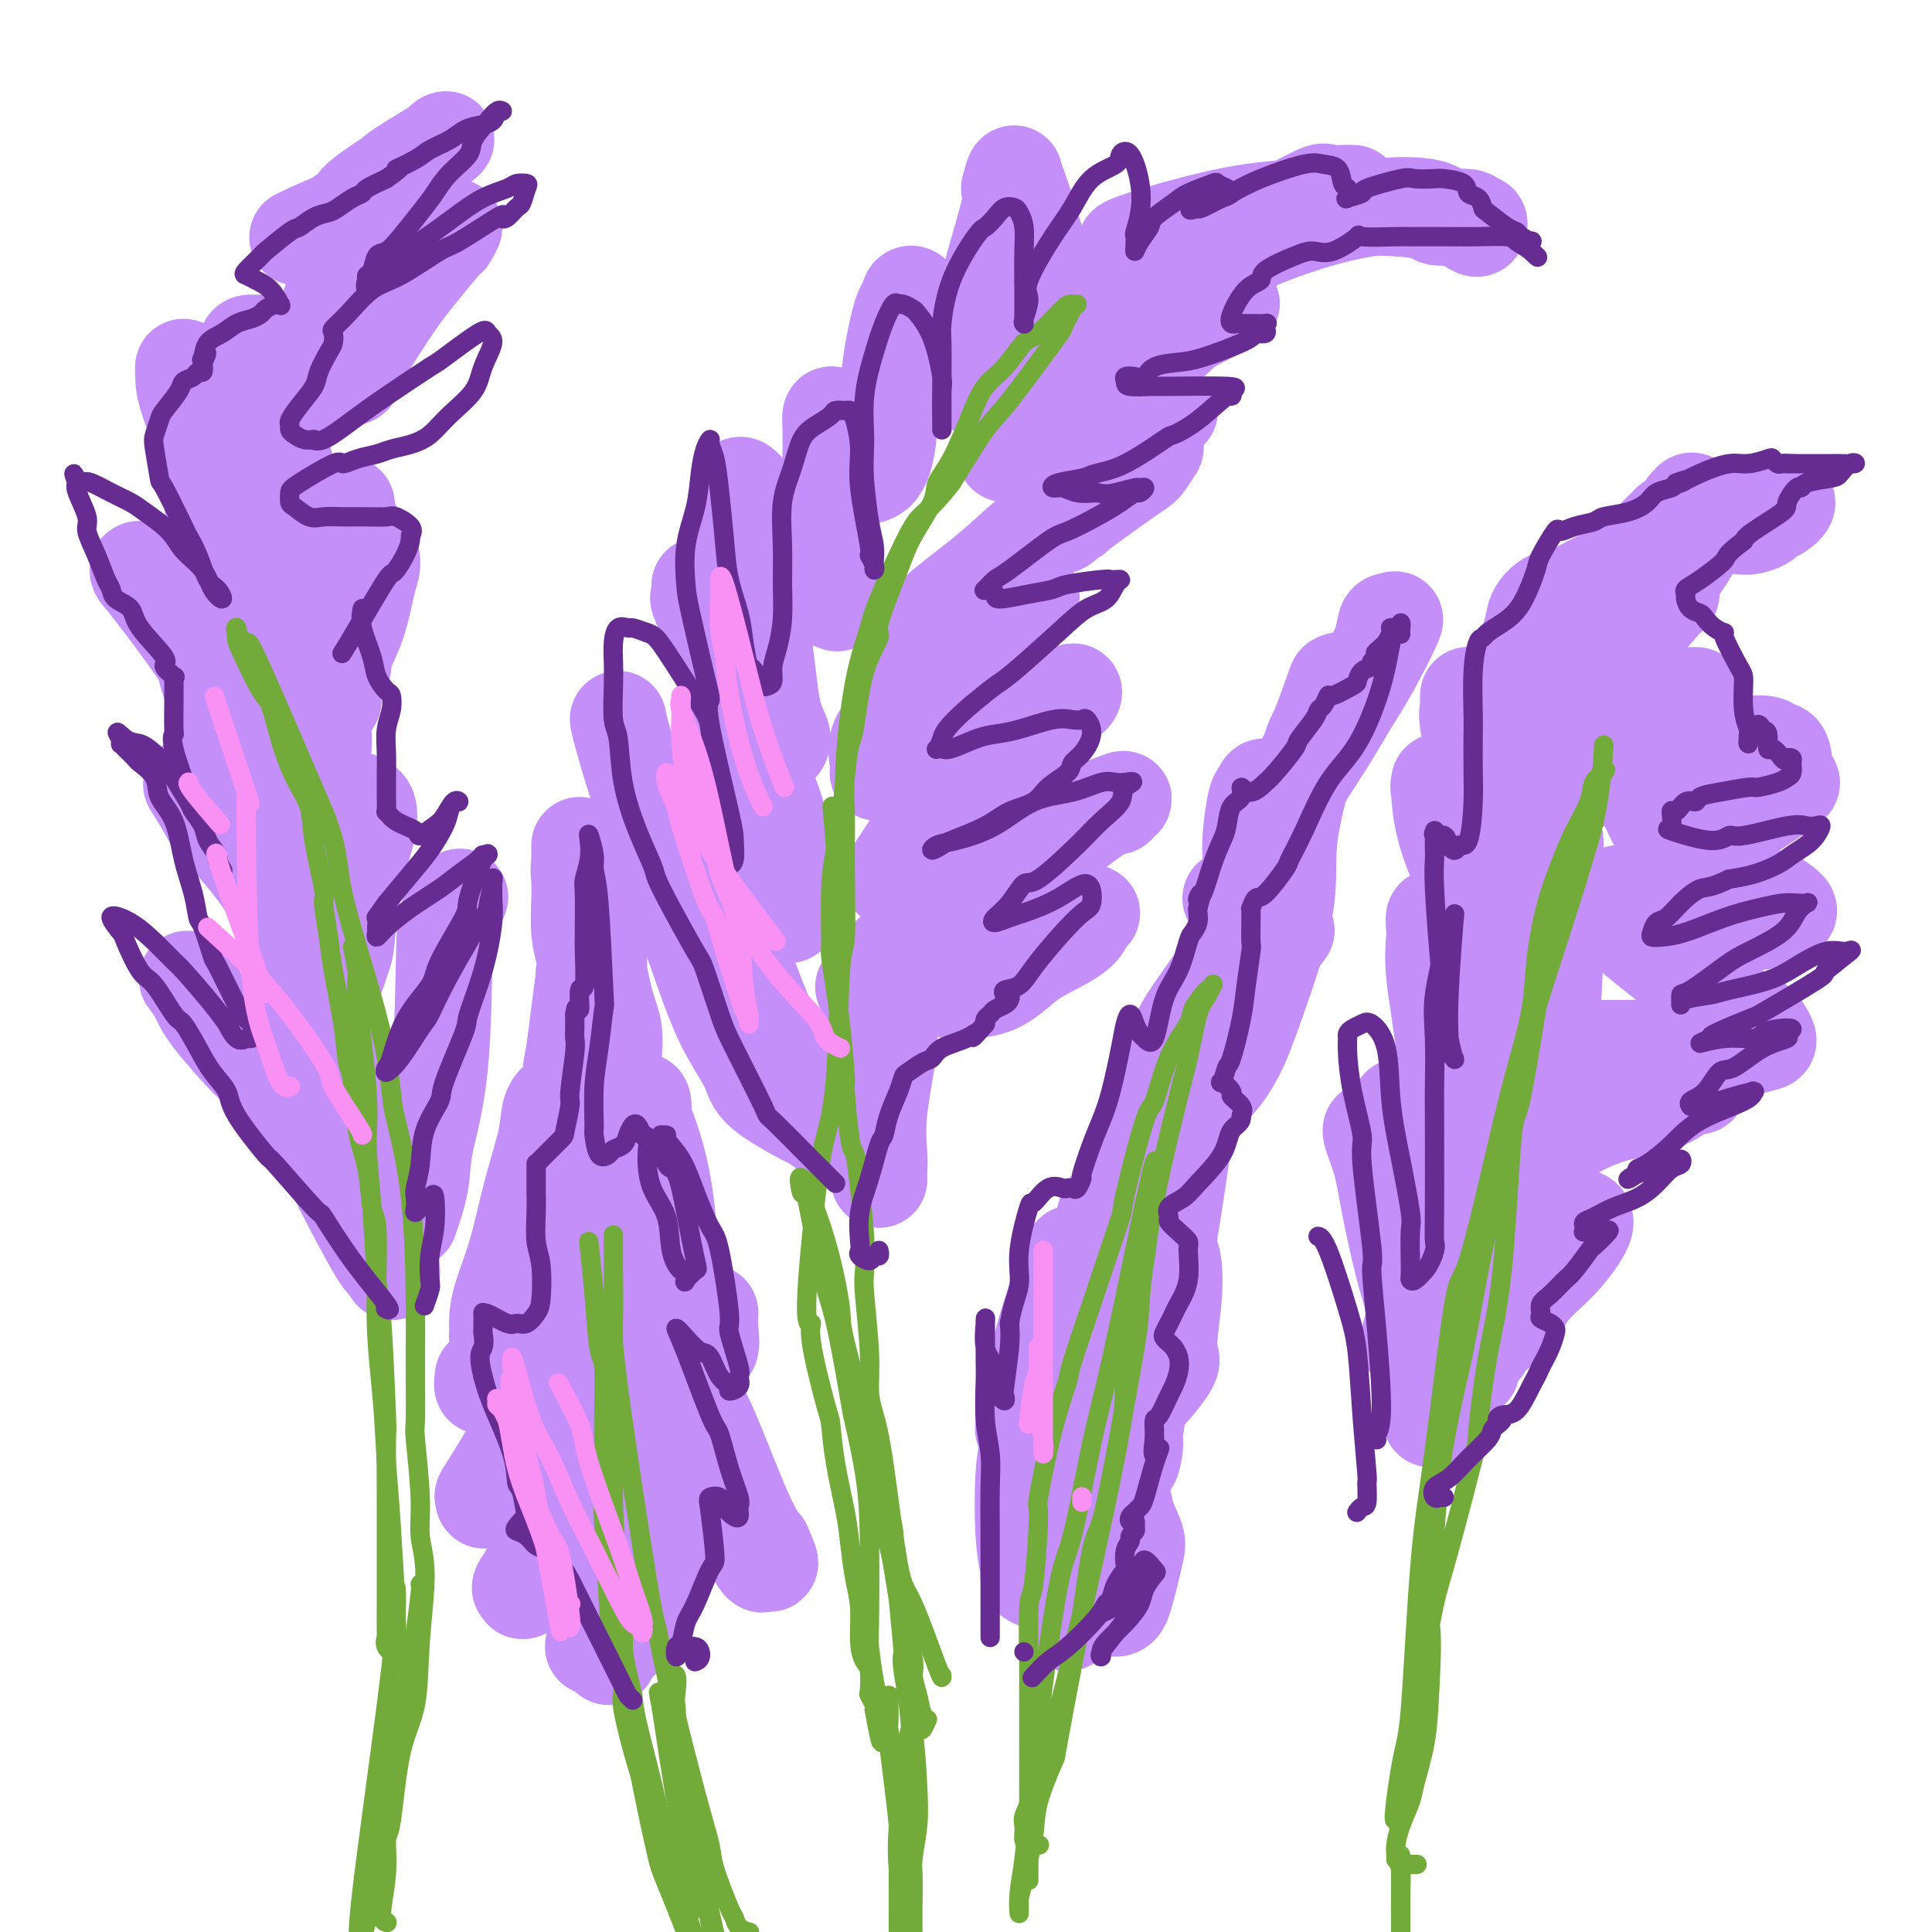 <svg viewBox='0 0 400 400' version='1.1' xmlns='http://www.w3.org/2000/svg' xmlns:xlink='http://www.w3.org/1999/xlink'><g fill='none' stroke='rgb(196,143,248)' stroke-width='20' stroke-linecap='round' stroke-linejoin='round'><path d='M128,149c0.005,0.032 0.009,0.064 0,0c-0.009,-0.064 -0.033,-0.225 0,0c0.033,0.225 0.121,0.837 1,4c0.879,3.163 2.547,8.877 5,16c2.453,7.123 5.690,15.656 8,22c2.310,6.344 3.691,10.499 5,14c1.309,3.501 2.544,6.348 4,9c1.456,2.652 3.132,5.109 4,7c0.868,1.891 0.926,3.215 3,5c2.074,1.785 6.164,4.031 8,5c1.836,0.969 1.420,0.663 2,1c0.580,0.337 2.158,1.319 3,2c0.842,0.681 0.949,1.060 1,1c0.051,-0.060 0.047,-0.561 0,-1c-0.047,-0.439 -0.136,-0.817 -1,-2c-0.864,-1.183 -2.502,-3.172 -4,-5c-1.498,-1.828 -2.857,-3.494 -5,-8c-2.143,-4.506 -5.071,-11.851 -7,-17c-1.929,-5.149 -2.859,-8.103 -4,-12c-1.141,-3.897 -2.493,-8.736 -3,-11c-0.507,-2.264 -0.170,-1.951 -1,-4c-0.830,-2.049 -2.826,-6.460 -4,-9c-1.174,-2.540 -1.527,-3.208 -1,-2c0.527,1.208 1.935,4.293 3,6c1.065,1.707 1.787,2.037 3,4c1.213,1.963 2.918,5.561 5,8c2.082,2.439 4.541,3.720 7,5'/><path d='M160,187c3.472,3.704 3.651,2.464 4,1c0.349,-1.464 0.868,-3.151 1,-4c0.132,-0.849 -0.122,-0.858 -1,-4c-0.878,-3.142 -2.379,-9.415 -4,-14c-1.621,-4.585 -3.364,-7.482 -4,-9c-0.636,-1.518 -0.167,-1.655 -1,-4c-0.833,-2.345 -2.969,-6.896 -4,-10c-1.031,-3.104 -0.958,-4.759 -2,-8c-1.042,-3.241 -3.200,-8.068 -4,-10c-0.800,-1.932 -0.242,-0.968 0,-1c0.242,-0.032 0.170,-1.058 0,-2c-0.170,-0.942 -0.436,-1.799 1,2c1.436,3.799 4.576,12.253 7,18c2.424,5.747 4.132,8.787 5,10c0.868,1.213 0.897,0.600 1,1c0.103,0.400 0.280,1.813 1,2c0.720,0.187 1.982,-0.853 2,-2c0.018,-1.147 -1.210,-2.400 -2,-6c-0.790,-3.600 -1.144,-9.547 -2,-14c-0.856,-4.453 -2.215,-7.412 -3,-11c-0.785,-3.588 -0.995,-7.806 -1,-10c-0.005,-2.194 0.196,-2.364 0,-4c-0.196,-1.636 -0.788,-4.739 -1,-6c-0.212,-1.261 -0.043,-0.678 0,-1c0.043,-0.322 -0.038,-1.547 2,1c2.038,2.547 6.195,8.865 8,12c1.805,3.135 1.257,3.088 2,4c0.743,0.912 2.777,2.784 4,4c1.223,1.216 1.635,1.776 2,2c0.365,0.224 0.682,0.112 1,0'/><path d='M172,124c2.939,2.697 0.788,-1.560 0,-4c-0.788,-2.440 -0.211,-3.062 0,-5c0.211,-1.938 0.056,-5.192 0,-7c-0.056,-1.808 -0.013,-2.169 0,-4c0.013,-1.831 -0.005,-5.131 0,-8c0.005,-2.869 0.033,-5.306 0,-7c-0.033,-1.694 -0.127,-2.646 0,-3c0.127,-0.354 0.475,-0.112 1,1c0.525,1.112 1.226,3.094 2,4c0.774,0.906 1.622,0.737 2,2c0.378,1.263 0.287,3.958 1,5c0.713,1.042 2.229,0.432 3,0c0.771,-0.432 0.797,-0.684 1,-1c0.203,-0.316 0.583,-0.696 1,-2c0.417,-1.304 0.872,-3.533 1,-6c0.128,-2.467 -0.071,-5.172 0,-8c0.071,-2.828 0.412,-5.780 1,-9c0.588,-3.220 1.424,-6.707 2,-8c0.576,-1.293 0.892,-0.392 1,-1c0.108,-0.608 0.007,-2.726 1,-2c0.993,0.726 3.081,4.294 4,6c0.919,1.706 0.670,1.548 1,3c0.330,1.452 1.239,4.512 2,6c0.761,1.488 1.374,1.403 2,2c0.626,0.597 1.265,1.875 2,1c0.735,-0.875 1.567,-3.904 2,-5c0.433,-1.096 0.467,-0.258 1,-3c0.533,-2.742 1.566,-9.065 2,-12c0.434,-2.935 0.271,-2.483 1,-5c0.729,-2.517 2.351,-8.005 3,-11c0.649,-2.995 0.324,-3.498 0,-4'/><path d='M209,39c1.319,-5.565 1.118,-1.978 1,-1c-0.118,0.978 -0.153,-0.652 0,-1c0.153,-0.348 0.493,0.586 1,2c0.507,1.414 1.180,3.307 2,6c0.820,2.693 1.787,6.186 3,9c1.213,2.814 2.673,4.950 4,6c1.327,1.050 2.522,1.014 3,1c0.478,-0.014 0.239,-0.007 0,0'/><path d='M182,244c0.005,0.182 0.009,0.364 0,0c-0.009,-0.364 -0.032,-1.273 0,-2c0.032,-0.727 0.119,-1.272 0,-3c-0.119,-1.728 -0.445,-4.639 0,-9c0.445,-4.361 1.662,-10.174 2,-13c0.338,-2.826 -0.202,-2.667 0,-4c0.202,-1.333 1.148,-4.157 2,-6c0.852,-1.843 1.612,-2.704 2,-3c0.388,-0.296 0.404,-0.028 1,0c0.596,0.028 1.772,-0.183 3,0c1.228,0.183 2.508,0.761 5,1c2.492,0.239 6.197,0.138 9,-1c2.803,-1.138 4.705,-3.314 7,-5c2.295,-1.686 4.984,-2.883 7,-4c2.016,-1.117 3.358,-2.156 4,-3c0.642,-0.844 0.585,-1.493 1,-2c0.415,-0.507 1.303,-0.871 1,-1c-0.303,-0.129 -1.796,-0.022 -2,0c-0.204,0.022 0.880,-0.041 -2,1c-2.880,1.041 -9.724,3.187 -13,4c-3.276,0.813 -2.982,0.294 -5,1c-2.018,0.706 -6.347,2.638 -10,4c-3.653,1.362 -6.631,2.155 -9,3c-2.369,0.845 -4.129,1.743 -5,2c-0.871,0.257 -0.852,-0.127 -1,0c-0.148,0.127 -0.463,0.765 0,0c0.463,-0.765 1.704,-2.933 5,-6c3.296,-3.067 8.648,-7.034 14,-11'/><path d='M198,187c5.224,-4.156 9.282,-6.044 13,-8c3.718,-1.956 7.094,-3.978 10,-6c2.906,-2.022 5.341,-4.043 7,-5c1.659,-0.957 2.541,-0.851 3,-1c0.459,-0.149 0.495,-0.552 1,-1c0.505,-0.448 1.478,-0.940 -1,0c-2.478,0.940 -8.406,3.314 -11,4c-2.594,0.686 -1.854,-0.314 -5,1c-3.146,1.314 -10.178,4.942 -15,7c-4.822,2.058 -7.433,2.547 -9,3c-1.567,0.453 -2.090,0.869 -3,1c-0.910,0.131 -2.207,-0.023 -3,0c-0.793,0.023 -1.083,0.225 1,-3c2.083,-3.225 6.540,-9.875 9,-13c2.460,-3.125 2.923,-2.725 5,-4c2.077,-1.275 5.767,-4.226 10,-8c4.233,-3.774 9.008,-8.372 11,-10c1.992,-1.628 1.200,-0.287 1,0c-0.200,0.287 0.190,-0.482 -1,0c-1.190,0.482 -3.962,2.214 -6,4c-2.038,1.786 -3.342,3.627 -6,5c-2.658,1.373 -6.668,2.278 -10,3c-3.332,0.722 -5.984,1.262 -8,2c-2.016,0.738 -3.397,1.675 -5,2c-1.603,0.325 -3.429,0.040 -4,0c-0.571,-0.040 0.114,0.165 0,-1c-0.114,-1.165 -1.028,-3.702 0,-6c1.028,-2.298 3.997,-4.358 7,-7c3.003,-2.642 6.039,-5.865 8,-8c1.961,-2.135 2.846,-3.181 5,-5c2.154,-1.819 5.577,-4.409 9,-7'/><path d='M211,126c4.962,-4.652 2.866,-2.782 2,-2c-0.866,0.782 -0.501,0.477 0,0c0.501,-0.477 1.138,-1.124 -1,0c-2.138,1.124 -7.053,4.021 -9,5c-1.947,0.979 -0.928,0.039 -3,1c-2.072,0.961 -7.236,3.821 -10,5c-2.764,1.179 -3.126,0.676 -3,0c0.126,-0.676 0.742,-1.524 2,-3c1.258,-1.476 3.160,-3.579 6,-6c2.840,-2.421 6.620,-5.160 10,-8c3.380,-2.840 6.360,-5.782 8,-7c1.640,-1.218 1.941,-0.712 3,-1c1.059,-0.288 2.875,-1.370 4,-2c1.125,-0.630 1.558,-0.809 2,-1c0.442,-0.191 0.893,-0.395 0,0c-0.893,0.395 -3.132,1.388 -4,2c-0.868,0.612 -0.366,0.844 -1,1c-0.634,0.156 -2.403,0.237 -2,0c0.403,-0.237 2.977,-0.792 4,-1c1.023,-0.208 0.496,-0.067 3,-2c2.504,-1.933 8.039,-5.938 11,-8c2.961,-2.062 3.346,-2.182 4,-3c0.654,-0.818 1.576,-2.336 2,-3c0.424,-0.664 0.349,-0.474 0,0c-0.349,0.474 -0.973,1.232 -2,2c-1.027,0.768 -2.457,1.546 -4,2c-1.543,0.454 -3.198,0.586 -4,1c-0.802,0.414 -0.751,1.111 -1,1c-0.249,-0.111 -0.798,-1.030 -1,-1c-0.202,0.030 -0.058,1.009 1,0c1.058,-1.009 3.029,-4.004 5,-7'/><path d='M233,91c1.488,-1.734 3.208,-2.570 4,-3c0.792,-0.430 0.656,-0.456 1,-1c0.344,-0.544 1.170,-1.608 2,-2c0.830,-0.392 1.666,-0.112 2,0c0.334,0.112 0.167,0.056 0,0'/><path d='M216,78c-0.004,0.012 -0.007,0.024 0,0c0.007,-0.024 0.026,-0.082 0,0c-0.026,0.082 -0.096,0.306 0,0c0.096,-0.306 0.359,-1.141 1,-2c0.641,-0.859 1.659,-1.743 4,-4c2.341,-2.257 6.006,-5.888 10,-9c3.994,-3.112 8.317,-5.707 12,-8c3.683,-2.293 6.725,-4.285 10,-6c3.275,-1.715 6.782,-3.153 9,-4c2.218,-0.847 3.148,-1.103 5,-2c1.852,-0.897 4.626,-2.437 6,-3c1.374,-0.563 1.348,-0.151 2,0c0.652,0.151 1.983,0.041 3,0c1.017,-0.041 1.719,-0.012 2,0c0.281,0.012 0.140,0.006 0,0'/><path d='M234,51c0.323,-0.022 0.647,-0.044 0,0c-0.647,0.044 -2.264,0.155 1,-1c3.264,-1.155 11.408,-3.575 18,-5c6.592,-1.425 11.631,-1.856 16,-2c4.369,-0.144 8.070,-0.001 11,0c2.930,0.001 5.091,-0.139 8,0c2.909,0.139 6.566,0.558 8,1c1.434,0.442 0.643,0.906 2,1c1.357,0.094 4.861,-0.183 6,0c1.139,0.183 -0.086,0.826 0,1c0.086,0.174 1.484,-0.119 2,0c0.516,0.119 0.150,0.652 0,1c-0.150,0.348 -0.083,0.511 -1,0c-0.917,-0.511 -2.818,-1.696 -4,-2c-1.182,-0.304 -1.645,0.272 -2,0c-0.355,-0.272 -0.603,-1.394 -3,-2c-2.397,-0.606 -6.943,-0.697 -12,0c-5.057,0.697 -10.625,2.181 -16,4c-5.375,1.819 -10.557,3.972 -16,7c-5.443,3.028 -11.148,6.932 -14,9c-2.852,2.068 -2.852,2.301 -5,4c-2.148,1.699 -6.443,4.863 -9,7c-2.557,2.137 -3.377,3.245 -4,4c-0.623,0.755 -1.049,1.155 0,1c1.049,-0.155 3.574,-0.865 6,-2c2.426,-1.135 4.753,-2.696 9,-5c4.247,-2.304 10.413,-5.351 14,-7c3.587,-1.649 4.596,-1.900 5,-2c0.404,-0.100 0.202,-0.050 0,0'/><path d='M254,63c3.739,-1.485 -3.914,2.304 -7,4c-3.086,1.696 -1.604,1.299 -5,4c-3.396,2.701 -11.669,8.500 -15,11c-3.331,2.500 -1.721,1.699 -3,2c-1.279,0.301 -5.446,1.702 -7,2c-1.554,0.298 -0.495,-0.507 0,-1c0.495,-0.493 0.425,-0.674 1,-1c0.575,-0.326 1.793,-0.799 2,-1c0.207,-0.201 -0.598,-0.131 -3,2c-2.402,2.131 -6.401,6.323 -8,8c-1.599,1.677 -0.800,0.838 0,0'/><path d='M296,293c-0.080,-0.308 -0.161,-0.617 0,0c0.161,0.617 0.563,2.159 0,-2c-0.563,-4.159 -2.092,-14.018 -3,-19c-0.908,-4.982 -1.196,-5.087 -2,-8c-0.804,-2.913 -2.125,-8.633 -3,-13c-0.875,-4.367 -1.305,-7.382 -2,-10c-0.695,-2.618 -1.657,-4.838 -2,-6c-0.343,-1.162 -0.067,-1.264 0,-1c0.067,0.264 -0.073,0.896 0,1c0.073,0.104 0.360,-0.320 2,4c1.640,4.320 4.635,13.384 7,20c2.365,6.616 4.102,10.784 5,13c0.898,2.216 0.959,2.480 2,4c1.041,1.520 3.064,4.298 4,6c0.936,1.702 0.786,2.329 0,0c-0.786,-2.329 -2.208,-7.615 -3,-10c-0.792,-2.385 -0.955,-1.868 -2,-6c-1.045,-4.132 -2.972,-12.912 -4,-19c-1.028,-6.088 -1.156,-9.485 -2,-12c-0.844,-2.515 -2.403,-4.150 -3,-5c-0.597,-0.850 -0.233,-0.915 0,-1c0.233,-0.085 0.336,-0.190 1,1c0.664,1.190 1.891,3.676 3,6c1.109,2.324 2.101,4.484 3,6c0.899,1.516 1.705,2.386 2,3c0.295,0.614 0.079,0.973 0,0c-0.079,-0.973 -0.023,-3.278 0,-6c0.023,-2.722 0.011,-5.861 0,-9'/><path d='M299,230c0.121,-4.466 0.424,-8.131 0,-13c-0.424,-4.869 -1.574,-10.941 -2,-15c-0.426,-4.059 -0.129,-6.105 0,-8c0.129,-1.895 0.090,-3.638 0,-4c-0.090,-0.362 -0.231,0.657 0,2c0.231,1.343 0.832,3.011 2,6c1.168,2.989 2.901,7.298 4,10c1.099,2.702 1.565,3.797 2,5c0.435,1.203 0.840,2.513 1,3c0.160,0.487 0.076,0.152 0,-1c-0.076,-1.152 -0.143,-3.121 0,-6c0.143,-2.879 0.497,-6.670 0,-11c-0.497,-4.330 -1.846,-9.201 -3,-14c-1.154,-4.799 -2.112,-9.527 -3,-13c-0.888,-3.473 -1.705,-5.690 -2,-7c-0.295,-1.310 -0.068,-1.711 0,-2c0.068,-0.289 -0.021,-0.464 0,1c0.021,1.464 0.154,4.567 1,8c0.846,3.433 2.405,7.198 4,11c1.595,3.802 3.227,7.643 4,10c0.773,2.357 0.687,3.232 1,4c0.313,0.768 1.024,1.431 1,1c-0.024,-0.431 -0.785,-1.956 -1,-4c-0.215,-2.044 0.114,-4.606 0,-8c-0.114,-3.394 -0.672,-7.621 -1,-12c-0.328,-4.379 -0.426,-8.910 -1,-13c-0.574,-4.090 -1.623,-7.740 -2,-10c-0.377,-2.260 -0.080,-3.132 0,-4c0.080,-0.868 -0.055,-1.734 0,-2c0.055,-0.266 0.302,0.067 1,2c0.698,1.933 1.849,5.467 3,9'/><path d='M308,155c1.266,3.117 2.430,6.409 3,9c0.570,2.591 0.545,4.480 1,6c0.455,1.520 1.390,2.670 2,3c0.610,0.330 0.893,-0.160 1,-1c0.107,-0.840 0.036,-2.030 0,-4c-0.036,-1.970 -0.036,-4.718 0,-8c0.036,-3.282 0.108,-7.096 0,-11c-0.108,-3.904 -0.398,-7.896 0,-11c0.398,-3.104 1.483,-5.319 2,-7c0.517,-1.681 0.465,-2.828 1,-4c0.535,-1.172 1.658,-2.369 3,-3c1.342,-0.631 2.902,-0.697 4,-1c1.098,-0.303 1.733,-0.841 4,-2c2.267,-1.159 6.167,-2.937 8,-4c1.833,-1.063 1.600,-1.411 2,-2c0.400,-0.589 1.435,-1.418 2,-2c0.565,-0.582 0.661,-0.916 1,-1c0.339,-0.084 0.921,0.081 1,0c0.079,-0.081 -0.344,-0.407 0,-1c0.344,-0.593 1.455,-1.454 2,-2c0.545,-0.546 0.524,-0.776 1,-1c0.476,-0.224 1.449,-0.443 2,-1c0.551,-0.557 0.681,-1.451 1,-2c0.319,-0.549 0.828,-0.753 1,-1c0.172,-0.247 0.006,-0.539 1,0c0.994,0.539 3.148,1.907 5,3c1.852,1.093 3.404,1.912 5,2c1.596,0.088 3.237,-0.553 4,-1c0.763,-0.447 0.646,-0.699 1,-1c0.354,-0.301 1.177,-0.650 2,-1'/><path d='M368,106c1.585,-0.917 2.048,-1.711 2,-2c-0.048,-0.289 -0.608,-0.075 -1,0c-0.392,0.075 -0.615,0.010 -1,0c-0.385,-0.010 -0.930,0.035 -2,0c-1.070,-0.035 -2.665,-0.151 -4,0c-1.335,0.151 -2.409,0.568 -3,1c-0.591,0.432 -0.698,0.880 -2,2c-1.302,1.120 -3.800,2.913 -5,4c-1.200,1.087 -1.102,1.469 -2,3c-0.898,1.531 -2.791,4.210 -4,6c-1.209,1.790 -1.734,2.689 -3,4c-1.266,1.311 -3.272,3.034 -4,4c-0.728,0.966 -0.178,1.174 0,1c0.178,-0.174 -0.015,-0.731 0,-1c0.015,-0.269 0.239,-0.250 1,-1c0.761,-0.750 2.060,-2.269 3,-3c0.940,-0.731 1.521,-0.675 2,-1c0.479,-0.325 0.858,-1.033 1,-1c0.142,0.033 0.049,0.806 0,1c-0.049,0.194 -0.053,-0.193 -2,2c-1.947,2.193 -5.838,6.965 -9,10c-3.162,3.035 -5.596,4.331 -7,5c-1.404,0.669 -1.777,0.709 -3,2c-1.223,1.291 -3.297,3.832 -4,5c-0.703,1.168 -0.034,0.963 0,1c0.034,0.037 -0.568,0.318 2,0c2.568,-0.318 8.305,-1.234 12,-2c3.695,-0.766 5.347,-1.383 7,-2'/><path d='M342,144c3.648,-0.464 2.267,-0.125 3,0c0.733,0.125 3.580,0.037 5,0c1.420,-0.037 1.415,-0.024 1,0c-0.415,0.024 -1.238,0.058 -1,0c0.238,-0.058 1.537,-0.208 0,1c-1.537,1.208 -5.909,3.772 -8,5c-2.091,1.228 -1.903,1.118 -3,2c-1.097,0.882 -3.481,2.757 -7,5c-3.519,2.243 -8.172,4.856 -10,6c-1.828,1.144 -0.830,0.820 -1,1c-0.170,0.180 -1.509,0.863 -2,1c-0.491,0.137 -0.133,-0.271 2,-1c2.133,-0.729 6.043,-1.780 10,-3c3.957,-1.220 7.962,-2.610 14,-4c6.038,-1.390 14.110,-2.781 18,-3c3.890,-0.219 3.599,0.733 4,1c0.401,0.267 1.495,-0.151 2,1c0.505,1.151 0.420,3.871 1,5c0.580,1.129 1.826,0.666 0,2c-1.826,1.334 -6.724,4.463 -9,6c-2.276,1.537 -1.929,1.481 -3,2c-1.071,0.519 -3.561,1.613 -5,2c-1.439,0.387 -1.829,0.065 -3,-1c-1.171,-1.065 -3.125,-2.875 -4,-4c-0.875,-1.125 -0.672,-1.566 -1,-2c-0.328,-0.434 -1.186,-0.861 -2,-1c-0.814,-0.139 -1.583,0.010 -2,0c-0.417,-0.010 -0.483,-0.178 0,1c0.483,1.178 1.515,3.702 3,6c1.485,2.298 3.424,4.371 6,6c2.576,1.629 5.788,2.815 9,4'/><path d='M359,182c3.606,2.482 5.121,3.687 6,4c0.879,0.313 1.122,-0.265 2,0c0.878,0.265 2.391,1.375 3,2c0.609,0.625 0.315,0.765 0,1c-0.315,0.235 -0.649,0.563 -2,1c-1.351,0.437 -3.719,0.981 -6,1c-2.281,0.019 -4.475,-0.489 -7,-1c-2.525,-0.511 -5.381,-1.025 -8,-2c-2.619,-0.975 -5.002,-2.413 -7,-3c-1.998,-0.587 -3.610,-0.325 -5,0c-1.390,0.325 -2.559,0.712 -3,1c-0.441,0.288 -0.155,0.476 0,1c0.155,0.524 0.180,1.385 3,4c2.820,2.615 8.434,6.984 11,9c2.566,2.016 2.085,1.678 4,3c1.915,1.322 6.227,4.306 9,6c2.773,1.694 4.007,2.100 5,3c0.993,0.900 1.744,2.294 2,3c0.256,0.706 0.018,0.725 -1,1c-1.018,0.275 -2.814,0.806 -5,1c-2.186,0.194 -4.762,0.050 -8,0c-3.238,-0.050 -7.140,-0.008 -9,0c-1.860,0.008 -1.679,-0.020 -4,0c-2.321,0.020 -7.144,0.087 -10,0c-2.856,-0.087 -3.745,-0.326 -5,0c-1.255,0.326 -2.877,1.219 -3,2c-0.123,0.781 1.254,1.450 4,2c2.746,0.550 6.860,0.983 9,1c2.140,0.017 2.307,-0.380 4,0c1.693,0.380 4.912,1.537 7,2c2.088,0.463 3.044,0.231 4,0'/><path d='M349,224c4.609,0.985 2.132,0.946 1,1c-1.132,0.054 -0.919,0.201 -2,1c-1.081,0.799 -3.454,2.252 -6,3c-2.546,0.748 -5.263,0.793 -9,2c-3.737,1.207 -8.492,3.576 -11,6c-2.508,2.424 -2.767,4.902 -3,6c-0.233,1.098 -0.439,0.816 0,2c0.439,1.184 1.522,3.836 2,5c0.478,1.164 0.349,0.841 1,1c0.651,0.159 2.082,0.799 3,1c0.918,0.201 1.325,-0.036 2,0c0.675,0.036 1.619,0.345 1,2c-0.619,1.655 -2.800,4.656 -5,7c-2.200,2.344 -4.420,4.030 -6,6c-1.580,1.970 -2.521,4.222 -4,6c-1.479,1.778 -3.497,3.080 -5,4c-1.503,0.920 -2.491,1.458 -3,2c-0.509,0.542 -0.539,1.089 0,1c0.539,-0.089 1.645,-0.815 2,-1c0.355,-0.185 -0.043,0.170 1,-2c1.043,-2.170 3.527,-6.864 5,-14c1.473,-7.136 1.934,-16.715 2,-22c0.066,-5.285 -0.263,-6.275 0,-11c0.263,-4.725 1.118,-13.183 2,-22c0.882,-8.817 1.792,-17.993 2,-22c0.208,-4.007 -0.284,-2.844 0,-4c0.284,-1.156 1.344,-4.629 2,-6c0.656,-1.371 0.907,-0.638 1,-1c0.093,-0.362 0.026,-1.818 0,1c-0.026,2.818 -0.013,9.909 0,17'/><path d='M322,193c-0.020,7.153 -0.570,16.534 -1,22c-0.430,5.466 -0.739,7.017 -1,12c-0.261,4.983 -0.473,13.398 -1,20c-0.527,6.602 -1.371,11.390 -2,15c-0.629,3.610 -1.045,6.043 -2,8c-0.955,1.957 -2.450,3.439 -3,4c-0.550,0.561 -0.156,0.200 0,0c0.156,-0.200 0.072,-0.239 0,-4c-0.072,-3.761 -0.133,-11.243 0,-17c0.133,-5.757 0.460,-9.788 0,-13c-0.460,-3.212 -1.707,-5.604 -2,-7c-0.293,-1.396 0.369,-1.797 -1,-1c-1.369,0.797 -4.769,2.791 -7,7c-2.231,4.209 -3.293,10.633 -5,18c-1.707,7.367 -4.059,15.676 -5,19c-0.941,3.324 -0.470,1.662 0,0'/><path d='M81,263c0.117,0.285 0.234,0.571 0,0c-0.234,-0.571 -0.820,-1.997 -1,-2c-0.180,-0.003 0.047,1.419 -2,-2c-2.047,-3.419 -6.366,-11.678 -8,-15c-1.634,-3.322 -0.583,-1.708 -3,-5c-2.417,-3.292 -8.301,-11.492 -11,-15c-2.699,-3.508 -2.212,-2.324 -4,-4c-1.788,-1.676 -5.850,-6.212 -8,-9c-2.150,-2.788 -2.386,-3.828 -3,-5c-0.614,-1.172 -1.604,-2.478 -2,-3c-0.396,-0.522 -0.198,-0.261 0,0'/><path d='M85,252c0.059,-0.169 0.117,-0.339 0,0c-0.117,0.339 -0.410,1.185 0,0c0.410,-1.185 1.523,-4.403 2,-7c0.477,-2.597 0.317,-4.574 1,-8c0.683,-3.426 2.208,-8.302 3,-16c0.792,-7.698 0.852,-18.218 1,-24c0.148,-5.782 0.386,-6.826 1,-8c0.614,-1.174 1.604,-2.478 2,-3c0.396,-0.522 0.198,-0.261 0,0'/><path d='M71,215c-0.011,-0.040 -0.023,-0.079 0,0c0.023,0.079 0.079,0.277 0,0c-0.079,-0.277 -0.295,-1.029 -2,-5c-1.705,-3.971 -4.899,-11.159 -8,-17c-3.101,-5.841 -6.110,-10.333 -9,-14c-2.890,-3.667 -5.661,-6.509 -7,-8c-1.339,-1.491 -1.245,-1.632 -2,-3c-0.755,-1.368 -2.359,-3.962 -3,-5c-0.641,-1.038 -0.321,-0.519 0,0'/><path d='M66,217c0.006,-0.074 0.012,-0.147 0,0c-0.012,0.147 -0.041,0.516 0,-1c0.041,-1.516 0.152,-4.917 0,-7c-0.152,-2.083 -0.566,-2.849 0,-8c0.566,-5.151 2.113,-14.689 3,-20c0.887,-5.311 1.113,-6.397 2,-8c0.887,-1.603 2.436,-3.725 3,-5c0.564,-1.275 0.144,-1.704 0,-2c-0.144,-0.296 -0.012,-0.461 0,0c0.012,0.461 -0.096,1.546 0,2c0.096,0.454 0.396,0.275 0,5c-0.396,4.725 -1.490,14.352 -2,19c-0.510,4.648 -0.437,4.316 -1,6c-0.563,1.684 -1.760,5.382 -3,8c-1.240,2.618 -2.521,4.154 -3,5c-0.479,0.846 -0.155,1.002 0,1c0.155,-0.002 0.139,-0.162 1,-3c0.861,-2.838 2.597,-8.354 4,-13c1.403,-4.646 2.473,-8.420 3,-11c0.527,-2.580 0.511,-3.965 1,-6c0.489,-2.035 1.485,-4.720 2,-7c0.515,-2.280 0.550,-4.154 0,-5c-0.550,-0.846 -1.685,-0.665 -2,-1c-0.315,-0.335 0.192,-1.185 -1,1c-1.192,2.185 -4.081,7.407 -6,11c-1.919,3.593 -2.868,5.557 -4,7c-1.132,1.443 -2.448,2.366 -3,3c-0.552,0.634 -0.341,0.978 -1,0c-0.659,-0.978 -2.188,-3.280 -3,-5c-0.812,-1.720 -0.906,-2.860 -1,-4'/><path d='M55,179c-1.502,-4.667 -2.755,-11.835 -4,-17c-1.245,-5.165 -2.480,-8.328 -4,-12c-1.520,-3.672 -3.324,-7.853 -4,-10c-0.676,-2.147 -0.223,-2.260 -2,-5c-1.777,-2.740 -5.783,-8.108 -8,-11c-2.217,-2.892 -2.644,-3.307 -3,-4c-0.356,-0.693 -0.640,-1.662 -1,-2c-0.360,-0.338 -0.794,-0.043 0,1c0.794,1.043 2.816,2.836 6,7c3.184,4.164 7.529,10.700 10,14c2.471,3.300 3.069,3.363 6,6c2.931,2.637 8.197,7.848 11,10c2.803,2.152 3.145,1.243 3,1c-0.145,-0.243 -0.777,0.178 -1,0c-0.223,-0.178 -0.036,-0.955 -1,-2c-0.964,-1.045 -3.080,-2.358 -5,-4c-1.920,-1.642 -3.646,-3.611 -6,-7c-2.354,-3.389 -5.336,-8.196 -7,-11c-1.664,-2.804 -2.009,-3.604 -2,-4c0.009,-0.396 0.374,-0.390 0,-1c-0.374,-0.610 -1.485,-1.838 0,1c1.485,2.838 5.567,9.743 9,15c3.433,5.257 6.217,8.867 8,12c1.783,3.133 2.567,5.789 3,7c0.433,1.211 0.516,0.978 1,1c0.484,0.022 1.368,0.300 2,-2c0.632,-2.300 1.012,-7.177 1,-9c-0.012,-1.823 -0.416,-0.592 0,-6c0.416,-5.408 1.650,-17.456 2,-23c0.350,-5.544 -0.186,-4.584 0,-6c0.186,-1.416 1.093,-5.208 2,-9'/><path d='M71,109c0.949,-8.421 0.820,-2.975 1,-1c0.180,1.975 0.667,0.479 1,1c0.333,0.521 0.510,3.057 0,8c-0.510,4.943 -1.707,12.291 -2,16c-0.293,3.709 0.317,3.780 0,5c-0.317,1.220 -1.562,3.589 -2,5c-0.438,1.411 -0.069,1.865 0,2c0.069,0.135 -0.161,-0.050 0,-1c0.161,-0.950 0.712,-2.666 1,-4c0.288,-1.334 0.311,-2.287 1,-4c0.689,-1.713 2.043,-4.185 3,-7c0.957,-2.815 1.517,-5.974 2,-8c0.483,-2.026 0.887,-2.918 1,-4c0.113,-1.082 -0.066,-2.355 -1,-2c-0.934,0.355 -2.622,2.336 -5,4c-2.378,1.664 -5.445,3.011 -7,4c-1.555,0.989 -1.596,1.621 -3,2c-1.404,0.379 -4.170,0.504 -6,1c-1.830,0.496 -2.725,1.361 -4,0c-1.275,-1.361 -2.930,-4.948 -4,-7c-1.070,-2.052 -1.554,-2.569 -2,-5c-0.446,-2.431 -0.852,-6.776 -1,-10c-0.148,-3.224 -0.037,-5.326 -1,-9c-0.963,-3.674 -2.998,-8.919 -4,-12c-1.002,-3.081 -0.969,-3.997 -1,-5c-0.031,-1.003 -0.126,-2.094 0,-2c0.126,0.094 0.473,1.373 1,2c0.527,0.627 1.234,0.601 3,4c1.766,3.399 4.591,10.223 8,16c3.409,5.777 7.403,10.508 10,14c2.597,3.492 3.799,5.746 5,8'/><path d='M65,120c4.625,7.395 2.687,4.882 2,4c-0.687,-0.882 -0.124,-0.131 0,0c0.124,0.131 -0.190,-0.356 -1,-2c-0.810,-1.644 -2.116,-4.444 -4,-8c-1.884,-3.556 -4.346,-7.867 -6,-13c-1.654,-5.133 -2.498,-11.089 -3,-14c-0.502,-2.911 -0.660,-2.779 -1,-5c-0.340,-2.221 -0.861,-6.797 -1,-9c-0.139,-2.203 0.103,-2.033 2,-2c1.897,0.033 5.450,-0.072 7,0c1.550,0.072 1.099,0.322 2,1c0.901,0.678 3.156,1.785 5,3c1.844,1.215 3.277,2.538 4,3c0.723,0.462 0.737,0.064 1,0c0.263,-0.064 0.774,0.204 1,0c0.226,-0.204 0.166,-0.882 0,-1c-0.166,-0.118 -0.438,0.325 1,-2c1.438,-2.325 4.588,-7.419 7,-11c2.412,-3.581 4.088,-5.650 6,-8c1.912,-2.350 4.061,-4.982 5,-6c0.939,-1.018 0.667,-0.422 1,-1c0.333,-0.578 1.270,-2.330 1,-2c-0.270,0.330 -1.745,2.742 -4,5c-2.255,2.258 -5.288,4.362 -8,7c-2.712,2.638 -5.102,5.810 -8,9c-2.898,3.190 -6.304,6.397 -8,8c-1.696,1.603 -1.681,1.601 -3,2c-1.319,0.399 -3.972,1.200 -5,2c-1.028,0.800 -0.431,1.600 0,1c0.431,-0.600 0.694,-2.600 2,-5c1.306,-2.400 3.653,-5.200 6,-8'/><path d='M66,68c1.647,-2.018 1.763,-1.062 3,-3c1.237,-1.938 3.595,-6.768 5,-9c1.405,-2.232 1.858,-1.866 2,-2c0.142,-0.134 -0.025,-0.769 0,-1c0.025,-0.231 0.243,-0.059 0,0c-0.243,0.059 -0.948,0.006 -2,0c-1.052,-0.006 -2.450,0.034 -3,0c-0.550,-0.034 -0.252,-0.142 0,-1c0.252,-0.858 0.457,-2.466 2,-5c1.543,-2.534 4.424,-5.996 6,-8c1.576,-2.004 1.848,-2.551 4,-4c2.152,-1.449 6.183,-3.800 8,-5c1.817,-1.200 1.420,-1.250 1,-1c-0.420,0.250 -0.862,0.798 -1,1c-0.138,0.202 0.029,0.058 -3,2c-3.029,1.942 -9.253,5.971 -12,8c-2.747,2.029 -2.017,2.060 -3,3c-0.983,0.940 -3.679,2.791 -6,4c-2.321,1.209 -4.268,1.775 -5,2c-0.732,0.225 -0.249,0.107 0,0c0.249,-0.107 0.263,-0.204 2,-1c1.737,-0.796 5.197,-2.292 7,-3c1.803,-0.708 1.948,-0.628 2,0c0.052,0.628 0.012,1.805 0,2c-0.012,0.195 0.003,-0.593 -1,3c-1.003,3.593 -3.026,11.568 -5,17c-1.974,5.432 -3.900,8.322 -5,11c-1.100,2.678 -1.373,5.144 -2,7c-0.627,1.856 -1.608,3.102 -2,4c-0.392,0.898 -0.196,1.449 0,2'/><path d='M58,91c-2.305,6.923 -0.567,2.229 0,1c0.567,-1.229 -0.038,1.007 0,2c0.038,0.993 0.718,0.745 1,2c0.282,1.255 0.165,4.014 0,5c-0.165,0.986 -0.378,0.200 -1,5c-0.622,4.800 -1.651,15.185 -2,20c-0.349,4.815 -0.016,4.061 0,6c0.016,1.939 -0.284,6.573 0,10c0.284,3.427 1.152,5.647 2,7c0.848,1.353 1.676,1.837 2,2c0.324,0.163 0.143,0.003 0,0c-0.143,-0.003 -0.249,0.149 0,1c0.249,0.851 0.851,2.400 1,4c0.149,1.600 -0.156,3.251 0,6c0.156,2.749 0.773,6.597 1,9c0.227,2.403 0.062,3.361 0,4c-0.062,0.639 -0.023,0.957 0,5c0.023,4.043 0.031,11.810 0,15c-0.031,3.190 -0.099,1.804 0,3c0.099,1.196 0.366,4.974 1,6c0.634,1.026 1.633,-0.701 2,-2c0.367,-1.299 0.100,-2.171 0,-3c-0.100,-0.829 -0.034,-1.615 0,-2c0.034,-0.385 0.036,-0.370 0,0c-0.036,0.370 -0.111,1.093 0,3c0.111,1.907 0.408,4.997 1,9c0.592,4.003 1.478,8.918 2,12c0.522,3.082 0.679,4.330 1,5c0.321,0.670 0.806,0.763 1,1c0.194,0.237 0.097,0.619 0,1'/><path d='M70,228c0.773,4.512 0.206,1.292 0,0c-0.206,-1.292 -0.053,-0.656 0,-1c0.053,-0.344 0.004,-1.668 0,-3c-0.004,-1.332 0.038,-2.672 0,-3c-0.038,-0.328 -0.154,0.355 0,1c0.154,0.645 0.580,1.250 1,2c0.420,0.750 0.834,1.643 1,2c0.166,0.357 0.083,0.179 0,0'/><path d='M126,343c0.429,-2.951 0.857,-5.903 1,-8c0.143,-2.097 -0.000,-3.340 0,-7c0.000,-3.660 0.144,-9.738 0,-16c-0.144,-6.262 -0.575,-12.709 -1,-16c-0.425,-3.291 -0.842,-3.426 -1,-4c-0.158,-0.574 -0.055,-1.587 0,-2c0.055,-0.413 0.061,-0.227 0,0c-0.061,0.227 -0.191,0.494 0,1c0.191,0.506 0.702,1.252 1,2c0.298,0.748 0.383,1.500 1,3c0.617,1.500 1.767,3.750 3,7c1.233,3.250 2.549,7.501 3,9c0.451,1.499 0.039,0.244 0,0c-0.039,-0.244 0.297,0.521 0,0c-0.297,-0.521 -1.228,-2.328 -2,-5c-0.772,-2.672 -1.387,-6.207 -2,-10c-0.613,-3.793 -1.225,-7.842 -2,-12c-0.775,-4.158 -1.712,-8.425 -3,-13c-1.288,-4.575 -2.925,-9.458 -4,-13c-1.075,-3.542 -1.586,-5.742 -2,-7c-0.414,-1.258 -0.729,-1.574 -1,-2c-0.271,-0.426 -0.496,-0.961 0,0c0.496,0.961 1.713,3.417 3,7c1.287,3.583 2.643,8.291 4,13'/><path d='M124,270c1.871,5.117 3.547,8.910 5,12c1.453,3.090 2.681,5.476 4,7c1.319,1.524 2.727,2.186 3,2c0.273,-0.186 -0.589,-1.220 -1,-2c-0.411,-0.780 -0.370,-1.307 -1,-4c-0.630,-2.693 -1.932,-7.554 -3,-11c-1.068,-3.446 -1.904,-5.478 -3,-9c-1.096,-3.522 -2.454,-8.533 -3,-11c-0.546,-2.467 -0.281,-2.391 -1,-5c-0.719,-2.609 -2.423,-7.903 -3,-10c-0.577,-2.097 -0.029,-0.996 0,-1c0.029,-0.004 -0.463,-1.113 0,-1c0.463,0.113 1.879,1.449 3,4c1.121,2.551 1.946,6.317 3,10c1.054,3.683 2.336,7.281 3,10c0.664,2.719 0.711,4.558 1,6c0.289,1.442 0.821,2.487 1,3c0.179,0.513 0.006,0.495 0,0c-0.006,-0.495 0.156,-1.468 0,-3c-0.156,-1.532 -0.630,-3.623 -1,-6c-0.370,-2.377 -0.635,-5.041 -1,-8c-0.365,-2.959 -0.830,-6.212 -1,-9c-0.170,-2.788 -0.046,-5.111 0,-6c0.046,-0.889 0.015,-0.345 0,-1c-0.015,-0.655 -0.014,-2.511 0,-2c0.014,0.511 0.042,3.389 0,5c-0.042,1.611 -0.155,1.957 0,3c0.155,1.043 0.578,2.785 1,4c0.422,1.215 0.844,1.904 1,2c0.156,0.096 0.044,-0.401 0,-1c-0.044,-0.599 -0.022,-1.299 0,-2'/><path d='M131,246c0.200,1.482 -0.300,-0.312 -1,-3c-0.700,-2.688 -1.599,-6.270 -2,-8c-0.401,-1.730 -0.303,-1.607 -1,-3c-0.697,-1.393 -2.188,-4.300 -3,-6c-0.812,-1.700 -0.946,-2.191 -1,-3c-0.054,-0.809 -0.029,-1.937 0,-3c0.029,-1.063 0.060,-2.063 0,-3c-0.060,-0.937 -0.213,-1.813 0,-3c0.213,-1.187 0.790,-2.686 1,-4c0.210,-1.314 0.053,-2.442 0,-4c-0.053,-1.558 -0.003,-3.546 0,-5c0.003,-1.454 -0.041,-2.375 0,-3c0.041,-0.625 0.168,-0.954 0,-1c-0.168,-0.046 -0.633,0.190 -1,0c-0.367,-0.190 -0.638,-0.806 -1,0c-0.362,0.806 -0.815,3.035 -1,4c-0.185,0.965 -0.102,0.667 0,0c0.102,-0.667 0.224,-1.705 0,-3c-0.224,-1.295 -0.792,-2.849 -1,-5c-0.208,-2.151 -0.056,-4.900 0,-7c0.056,-2.100 0.015,-3.553 0,-5c-0.015,-1.447 -0.005,-2.890 0,-4c0.005,-1.110 0.007,-1.889 0,-2c-0.007,-0.111 -0.021,0.444 0,1c0.021,0.556 0.076,1.112 0,2c-0.076,0.888 -0.283,2.108 0,4c0.283,1.892 1.055,4.456 2,9c0.945,4.544 2.062,11.070 3,15c0.938,3.930 1.697,5.266 2,7c0.303,1.734 0.152,3.867 0,6'/><path d='M127,219c0.614,7.310 -1.351,4.586 -2,4c-0.649,-0.586 0.020,0.966 0,2c-0.020,1.034 -0.727,1.549 -1,1c-0.273,-0.549 -0.112,-2.163 0,-3c0.112,-0.837 0.174,-0.898 0,-4c-0.174,-3.102 -0.584,-9.245 -1,-13c-0.416,-3.755 -0.836,-5.123 -1,-6c-0.164,-0.877 -0.070,-1.263 0,-1c0.070,0.263 0.118,1.177 0,1c-0.118,-0.177 -0.401,-1.443 -1,2c-0.599,3.443 -1.513,11.594 -2,15c-0.487,3.406 -0.548,2.065 -1,7c-0.452,4.935 -1.294,16.146 -2,22c-0.706,5.854 -1.276,6.351 -2,8c-0.724,1.649 -1.604,4.450 -2,6c-0.396,1.550 -0.310,1.849 0,2c0.310,0.151 0.844,0.156 1,-1c0.156,-1.156 -0.065,-3.471 0,-5c0.065,-1.529 0.417,-2.273 1,-5c0.583,-2.727 1.399,-7.438 2,-11c0.601,-3.562 0.989,-5.974 1,-8c0.011,-2.026 -0.356,-3.666 -1,-4c-0.644,-0.334 -1.566,0.636 -2,2c-0.434,1.364 -0.379,3.120 -1,6c-0.621,2.880 -1.917,6.883 -3,11c-1.083,4.117 -1.951,8.347 -3,12c-1.049,3.653 -2.278,6.727 -3,9c-0.722,2.273 -0.936,3.743 -1,5c-0.064,1.257 0.021,2.300 0,3c-0.021,0.700 -0.149,1.057 0,1c0.149,-0.057 0.574,-0.529 1,-1'/><path d='M104,276c-1.210,6.298 1.765,-1.955 4,-7c2.235,-5.045 3.730,-6.880 5,-9c1.270,-2.120 2.313,-4.524 3,-6c0.687,-1.476 1.016,-2.025 1,-2c-0.016,0.025 -0.378,0.623 -1,2c-0.622,1.377 -1.505,3.531 -3,7c-1.495,3.469 -3.602,8.252 -5,11c-1.398,2.748 -2.088,3.463 -3,5c-0.912,1.537 -2.047,3.898 -3,6c-0.953,2.102 -1.722,3.944 -2,4c-0.278,0.056 -0.063,-1.675 0,-2c0.063,-0.325 -0.026,0.755 2,-2c2.026,-2.755 6.165,-9.345 8,-12c1.835,-2.655 1.365,-1.376 3,-3c1.635,-1.624 5.376,-6.151 7,-8c1.624,-1.849 1.130,-1.021 1,1c-0.130,2.021 0.105,5.236 0,7c-0.105,1.764 -0.550,2.079 -2,5c-1.450,2.921 -3.905,8.449 -6,13c-2.095,4.551 -3.829,8.126 -6,12c-2.171,3.874 -4.777,8.048 -6,10c-1.223,1.952 -1.062,1.683 -1,2c0.062,0.317 0.026,1.220 1,0c0.974,-1.220 2.958,-4.563 4,-6c1.042,-1.437 1.142,-0.966 4,-3c2.858,-2.034 8.473,-6.571 11,-9c2.527,-2.429 1.967,-2.750 2,-2c0.033,0.750 0.658,2.572 1,3c0.342,0.428 0.400,-0.539 -1,3c-1.400,3.539 -4.257,11.582 -6,16c-1.743,4.418 -2.371,5.209 -3,6'/><path d='M113,318c-2.529,6.552 -4.351,8.931 -5,10c-0.649,1.069 -0.125,0.829 0,1c0.125,0.171 -0.149,0.755 1,0c1.149,-0.755 3.723,-2.849 5,-4c1.277,-1.151 1.258,-1.360 3,-3c1.742,-1.640 5.245,-4.713 7,-6c1.755,-1.287 1.764,-0.790 2,0c0.236,0.790 0.701,1.872 1,4c0.299,2.128 0.433,5.302 0,8c-0.433,2.698 -1.433,4.919 -2,6c-0.567,1.081 -0.700,1.022 -1,2c-0.300,0.978 -0.765,2.992 -1,4c-0.235,1.008 -0.240,1.008 0,1c0.240,-0.008 0.723,-0.025 1,0c0.277,0.025 0.347,0.093 1,0c0.653,-0.093 1.889,-0.346 3,-1c1.111,-0.654 2.097,-1.708 3,-3c0.903,-1.292 1.722,-2.822 3,-6c1.278,-3.178 3.015,-8.005 4,-10c0.985,-1.995 1.217,-1.159 2,-4c0.783,-2.841 2.115,-9.359 3,-12c0.885,-2.641 1.323,-1.404 1,-4c-0.323,-2.596 -1.406,-9.025 -2,-12c-0.594,-2.975 -0.699,-2.496 -1,-3c-0.301,-0.504 -0.797,-1.992 -1,-3c-0.203,-1.008 -0.112,-1.537 0,-2c0.112,-0.463 0.246,-0.862 1,1c0.754,1.862 2.130,5.984 3,8c0.870,2.016 1.234,1.928 3,6c1.766,4.072 4.933,12.306 7,17c2.067,4.694 3.033,5.847 4,7'/><path d='M158,320c2.782,6.142 0.738,2.999 0,2c-0.738,-0.999 -0.168,0.148 0,1c0.168,0.852 -0.066,1.411 -1,0c-0.934,-1.411 -2.569,-4.790 -4,-7c-1.431,-2.210 -2.659,-3.251 -4,-6c-1.341,-2.749 -2.793,-7.204 -4,-11c-1.207,-3.796 -2.167,-6.931 -3,-12c-0.833,-5.069 -1.540,-12.070 -2,-16c-0.460,-3.930 -0.672,-4.788 -1,-9c-0.328,-4.212 -0.771,-11.778 -2,-18c-1.229,-6.222 -3.244,-11.100 -4,-13c-0.756,-1.900 -0.253,-0.820 0,-1c0.253,-0.180 0.254,-1.618 0,-2c-0.254,-0.382 -0.765,0.291 -1,2c-0.235,1.709 -0.195,4.453 0,9c0.195,4.547 0.543,10.896 1,14c0.457,3.104 1.022,2.963 3,7c1.978,4.037 5.367,12.251 7,16c1.633,3.749 1.509,3.032 2,3c0.491,-0.032 1.595,0.620 2,0c0.405,-0.620 0.109,-2.513 0,-4c-0.109,-1.487 -0.031,-2.568 0,-3c0.031,-0.432 0.016,-0.216 0,0'/><path d='M221,336c-0.114,-0.633 -0.227,-1.265 0,-2c0.227,-0.735 0.795,-1.572 2,-10c1.205,-8.428 3.048,-24.447 4,-34c0.952,-9.553 1.015,-12.640 1,-17c-0.015,-4.360 -0.107,-9.992 0,-14c0.107,-4.008 0.415,-6.392 1,-8c0.585,-1.608 1.449,-2.439 2,-3c0.551,-0.561 0.789,-0.853 1,1c0.211,1.853 0.396,5.850 1,10c0.604,4.150 1.626,8.451 2,12c0.374,3.549 0.099,6.344 0,8c-0.099,1.656 -0.021,2.174 0,2c0.021,-0.174 -0.016,-1.039 0,-1c0.016,0.039 0.085,0.981 0,-2c-0.085,-2.981 -0.324,-9.886 0,-15c0.324,-5.114 1.212,-8.437 2,-12c0.788,-3.563 1.476,-7.367 2,-10c0.524,-2.633 0.886,-4.096 1,-5c0.114,-0.904 -0.018,-1.250 0,-1c0.018,0.250 0.186,1.096 0,2c-0.186,0.904 -0.727,1.866 -1,4c-0.273,2.134 -0.279,5.439 -1,9c-0.721,3.561 -2.156,7.378 -3,9c-0.844,1.622 -1.096,1.051 -1,0c0.096,-1.051 0.541,-2.581 1,-5c0.459,-2.419 0.931,-5.728 3,-10c2.069,-4.272 5.734,-9.506 8,-13c2.266,-3.494 3.133,-5.247 4,-7'/><path d='M250,224c3.510,-7.007 4.787,-9.523 7,-14c2.213,-4.477 5.364,-10.914 7,-14c1.636,-3.086 1.758,-2.821 2,-3c0.242,-0.179 0.605,-0.800 0,0c-0.605,0.800 -2.179,3.023 -4,6c-1.821,2.977 -3.889,6.709 -6,10c-2.111,3.291 -4.267,6.140 -6,8c-1.733,1.860 -3.045,2.729 -4,3c-0.955,0.271 -1.554,-0.056 -2,0c-0.446,0.056 -0.739,0.495 1,-3c1.739,-3.495 5.510,-10.923 8,-16c2.490,-5.077 3.699,-7.802 5,-11c1.301,-3.198 2.696,-6.869 4,-11c1.304,-4.131 2.518,-8.722 3,-11c0.482,-2.278 0.231,-2.245 0,-2c-0.231,0.245 -0.444,0.701 -1,0c-0.556,-0.701 -1.456,-2.559 -2,-3c-0.544,-0.441 -0.734,0.533 -1,1c-0.266,0.467 -0.609,0.425 -1,2c-0.391,1.575 -0.829,4.765 -1,7c-0.171,2.235 -0.076,3.514 0,5c0.076,1.486 0.132,3.180 0,4c-0.132,0.820 -0.451,0.767 0,0c0.451,-0.767 1.673,-2.249 3,-5c1.327,-2.751 2.761,-6.773 5,-11c2.239,-4.227 5.284,-8.661 8,-13c2.716,-4.339 5.103,-8.582 7,-12c1.897,-3.418 3.302,-6.009 4,-8c0.698,-1.991 0.688,-3.382 1,-4c0.312,-0.618 0.946,-0.462 1,0c0.054,0.462 -0.473,1.231 -1,2'/><path d='M287,131c4.102,-7.018 0.356,0.939 -3,7c-3.356,6.061 -6.321,10.228 -9,14c-2.679,3.772 -5.070,7.151 -6,9c-0.930,1.849 -0.399,2.169 -1,3c-0.601,0.831 -2.333,2.173 -3,3c-0.667,0.827 -0.269,1.139 0,1c0.269,-0.139 0.410,-0.728 1,-2c0.590,-1.272 1.629,-3.227 3,-6c1.371,-2.773 3.074,-6.365 4,-8c0.926,-1.635 1.075,-1.313 2,-3c0.925,-1.687 2.626,-5.383 3,-7c0.374,-1.617 -0.581,-1.154 -1,-1c-0.419,0.154 -0.303,-0.002 -1,2c-0.697,2.002 -2.206,6.161 -3,8c-0.794,1.839 -0.872,1.358 -2,5c-1.128,3.642 -3.305,11.409 -4,17c-0.695,5.591 0.092,9.007 -1,15c-1.092,5.993 -4.062,14.562 -6,20c-1.938,5.438 -2.845,7.744 -4,10c-1.155,2.256 -2.560,4.460 -4,6c-1.440,1.540 -2.917,2.415 -4,3c-1.083,0.585 -1.772,0.879 -2,1c-0.228,0.121 0.006,0.070 0,-1c-0.006,-1.070 -0.253,-3.158 0,-4c0.253,-0.842 1.004,-0.440 1,0c-0.004,0.440 -0.764,0.916 -1,2c-0.236,1.084 0.050,2.775 -1,11c-1.050,8.225 -3.437,22.984 -5,32c-1.563,9.016 -2.304,12.290 -3,16c-0.696,3.710 -1.348,7.855 -2,12'/><path d='M235,296c-1.578,11.600 -0.023,4.099 0,3c0.023,-1.099 -1.487,4.203 -2,6c-0.513,1.797 -0.030,0.088 0,-1c0.030,-1.088 -0.393,-1.555 0,-4c0.393,-2.445 1.601,-6.869 2,-9c0.399,-2.131 -0.013,-1.967 0,-6c0.013,-4.033 0.450,-12.261 0,-17c-0.450,-4.739 -1.786,-5.990 -2,-7c-0.214,-1.010 0.695,-1.780 0,-2c-0.695,-0.220 -2.995,0.109 -5,2c-2.005,1.891 -3.715,5.343 -6,9c-2.285,3.657 -5.144,7.518 -7,12c-1.856,4.482 -2.710,9.586 -3,12c-0.290,2.414 -0.017,2.137 0,2c0.017,-0.137 -0.221,-0.136 0,0c0.221,0.136 0.900,0.405 1,0c0.100,-0.405 -0.379,-1.486 0,-3c0.379,-1.514 1.618,-3.461 3,-8c1.382,-4.539 2.908,-11.669 4,-16c1.092,-4.331 1.750,-5.864 2,-7c0.250,-1.136 0.092,-1.876 0,-2c-0.092,-0.124 -0.119,0.367 0,0c0.119,-0.367 0.385,-1.591 -1,2c-1.385,3.591 -4.419,11.996 -6,19c-1.581,7.004 -1.707,12.607 -2,16c-0.293,3.393 -0.753,4.578 -1,8c-0.247,3.422 -0.282,9.083 0,13c0.282,3.917 0.880,6.091 1,7c0.120,0.909 -0.237,0.552 0,1c0.237,0.448 1.068,1.699 3,1c1.932,-0.699 4.966,-3.350 8,-6'/><path d='M224,321c1.335,-1.324 0.671,-1.633 2,-3c1.329,-1.367 4.651,-3.793 6,-5c1.349,-1.207 0.725,-1.194 1,0c0.275,1.194 1.449,3.571 2,5c0.551,1.429 0.479,1.911 0,4c-0.479,2.089 -1.366,5.785 -2,8c-0.634,2.215 -1.017,2.948 -2,3c-0.983,0.052 -2.567,-0.579 -3,-1c-0.433,-0.421 0.286,-0.633 0,-2c-0.286,-1.367 -1.577,-3.889 -2,-7c-0.423,-3.111 0.021,-6.811 0,-10c-0.021,-3.189 -0.507,-5.868 0,-10c0.507,-4.132 2.006,-9.715 3,-13c0.994,-3.285 1.481,-4.270 2,-7c0.519,-2.730 1.069,-7.206 2,-11c0.931,-3.794 2.244,-6.908 3,-9c0.756,-2.092 0.954,-3.163 2,-4c1.046,-0.837 2.939,-1.441 4,0c1.061,1.441 1.288,4.928 1,9c-0.288,4.072 -1.093,8.729 -1,11c0.093,2.271 1.084,2.157 0,4c-1.084,1.843 -4.243,5.644 -6,7c-1.757,1.356 -2.111,0.268 -3,-2c-0.889,-2.268 -2.312,-5.717 -3,-7c-0.688,-1.283 -0.641,-0.400 0,-5c0.641,-4.600 1.876,-14.683 3,-22c1.124,-7.317 2.136,-11.869 4,-18c1.864,-6.131 4.579,-13.843 6,-18c1.421,-4.157 1.549,-4.759 3,-7c1.451,-2.241 4.226,-6.120 7,-10'/><path d='M253,201c2.125,-3.863 2.438,-5.021 3,-7c0.562,-1.979 1.373,-4.779 2,-6c0.627,-1.221 1.071,-0.863 1,-1c-0.071,-0.137 -0.658,-0.769 -1,-1c-0.342,-0.231 -0.438,-0.062 -1,0c-0.562,0.062 -1.589,0.018 -2,0c-0.411,-0.018 -0.205,-0.009 0,0'/></g>
<g fill='none' stroke='rgb(115,171,58)' stroke-width='4' stroke-linecap='round' stroke-linejoin='round'><path d='M122,258c-0.091,-0.816 -0.182,-1.633 0,0c0.182,1.633 0.638,5.715 1,10c0.362,4.285 0.632,8.772 1,11c0.368,2.228 0.834,2.195 1,4c0.166,1.805 0.032,5.447 0,11c-0.032,5.553 0.038,13.015 0,16c-0.038,2.985 -0.185,1.491 0,5c0.185,3.509 0.703,12.019 1,17c0.297,4.981 0.374,6.432 1,9c0.626,2.568 1.800,6.255 2,8c0.200,1.745 -0.575,1.550 0,5c0.575,3.450 2.501,10.544 4,15c1.499,4.456 2.571,6.273 3,7c0.429,0.727 0.214,0.363 0,0'/><path d='M126,269c-0.009,0.026 -0.017,0.053 0,0c0.017,-0.053 0.060,-0.185 0,1c-0.060,1.185 -0.222,3.688 0,9c0.222,5.312 0.827,13.434 1,19c0.173,5.566 -0.085,8.577 0,13c0.085,4.423 0.513,10.260 1,16c0.487,5.740 1.033,11.384 1,14c-0.033,2.616 -0.646,2.206 0,7c0.646,4.794 2.549,14.793 4,22c1.451,7.207 2.449,11.623 3,14c0.551,2.377 0.656,2.717 2,6c1.344,3.283 3.928,9.510 5,13c1.072,3.490 0.631,4.242 1,5c0.369,0.758 1.546,1.522 2,2c0.454,0.478 0.185,0.671 0,1c-0.185,0.329 -0.286,0.794 0,1c0.286,0.206 0.957,0.153 1,0c0.043,-0.153 -0.544,-0.404 -1,-1c-0.456,-0.596 -0.782,-1.535 -1,-3c-0.218,-1.465 -0.328,-3.455 -1,-6c-0.672,-2.545 -1.907,-5.646 -3,-9c-1.093,-3.354 -2.046,-6.961 -3,-11c-0.954,-4.039 -1.911,-8.511 -3,-13c-1.089,-4.489 -2.311,-8.997 -3,-12c-0.689,-3.003 -0.844,-4.502 -1,-6'/><path d='M131,351c-2.652,-10.911 -1.782,-8.689 -2,-13c-0.218,-4.311 -1.522,-15.157 -2,-22c-0.478,-6.843 -0.128,-9.684 0,-14c0.128,-4.316 0.034,-10.108 0,-15c-0.034,-4.892 -0.009,-8.885 0,-11c0.009,-2.115 0.002,-2.351 0,-4c-0.002,-1.649 -0.001,-4.712 0,-7c0.001,-2.288 0.001,-3.802 0,-5c-0.001,-1.198 -0.002,-2.079 0,-3c0.002,-0.921 0.007,-1.881 0,-1c-0.007,0.881 -0.027,3.605 0,7c0.027,3.395 0.101,7.462 0,10c-0.101,2.538 -0.375,3.548 1,14c1.375,10.452 4.400,30.347 6,40c1.600,9.653 1.775,9.063 2,10c0.225,0.937 0.502,3.400 2,10c1.498,6.600 4.219,17.336 6,24c1.781,6.664 2.623,9.256 3,11c0.377,1.744 0.291,2.639 1,5c0.709,2.361 2.214,6.188 3,8c0.786,1.812 0.851,1.610 1,2c0.149,0.390 0.380,1.373 1,2c0.620,0.627 1.628,0.900 2,1c0.372,0.100 0.106,0.029 0,0c-0.106,-0.029 -0.053,-0.014 0,0'/><path d='M213,389c-0.000,-0.174 -0.000,-0.348 0,0c0.000,0.348 0.000,1.219 0,-1c-0.000,-2.219 -0.000,-7.526 0,-10c0.000,-2.474 0.000,-2.114 0,-5c-0.000,-2.886 -0.001,-9.017 0,-11c0.001,-1.983 0.003,0.183 0,-2c-0.003,-2.183 -0.010,-8.714 0,-11c0.010,-2.286 0.039,-0.328 0,-3c-0.039,-2.672 -0.146,-9.974 0,-13c0.146,-3.026 0.544,-1.774 1,-5c0.456,-3.226 0.970,-10.928 1,-14c0.030,-3.072 -0.424,-1.513 0,-4c0.424,-2.487 1.726,-9.020 3,-14c1.274,-4.980 2.521,-8.407 3,-10c0.479,-1.593 0.191,-1.352 1,-4c0.809,-2.648 2.714,-8.186 4,-12c1.286,-3.814 1.954,-5.904 3,-9c1.046,-3.096 2.470,-7.197 3,-9c0.530,-1.803 0.167,-1.309 1,-5c0.833,-3.691 2.862,-11.568 4,-15c1.138,-3.432 1.383,-2.418 2,-4c0.617,-1.582 1.605,-5.759 3,-9c1.395,-3.241 3.197,-5.545 4,-7c0.803,-1.455 0.607,-2.060 1,-3c0.393,-0.940 1.375,-2.215 2,-3c0.625,-0.785 0.893,-1.082 1,-1c0.107,0.082 0.054,0.541 0,1'/><path d='M250,206c2.108,-4.149 0.877,-1.521 0,0c-0.877,1.521 -1.402,1.933 -2,4c-0.598,2.067 -1.271,5.787 -2,9c-0.729,3.213 -1.514,5.918 -3,12c-1.486,6.082 -3.672,15.541 -5,23c-1.328,7.459 -1.798,12.916 -2,16c-0.202,3.084 -0.138,3.793 -1,9c-0.862,5.207 -2.652,14.912 -4,22c-1.348,7.088 -2.253,11.557 -3,14c-0.747,2.443 -1.336,2.858 -2,6c-0.664,3.142 -1.404,9.011 -2,13c-0.596,3.989 -1.048,6.099 -2,11c-0.952,4.901 -2.405,12.593 -3,16c-0.595,3.407 -0.331,2.529 -1,4c-0.669,1.471 -2.270,5.293 -3,8c-0.730,2.707 -0.588,4.300 -1,7c-0.412,2.700 -1.378,6.506 -2,9c-0.622,2.494 -0.899,3.677 -1,4c-0.101,0.323 -0.024,-0.216 0,0c0.024,0.216 -0.005,1.185 0,2c0.005,0.815 0.043,1.477 0,1c-0.043,-0.477 -0.169,-2.094 0,-4c0.169,-1.906 0.633,-4.101 1,-7c0.367,-2.899 0.639,-6.502 1,-9c0.361,-2.498 0.813,-3.890 1,-6c0.187,-2.110 0.109,-4.939 1,-13c0.891,-8.061 2.753,-21.353 4,-28c1.247,-6.647 1.881,-6.648 3,-11c1.119,-4.352 2.724,-13.056 4,-19c1.276,-5.944 2.222,-9.127 4,-17c1.778,-7.873 4.389,-20.437 7,-33'/><path d='M237,249c2.951,-13.062 1.328,-5.717 1,-3c-0.328,2.717 0.640,0.805 1,-1c0.360,-1.805 0.111,-3.501 0,-4c-0.111,-0.499 -0.084,0.201 0,0c0.084,-0.201 0.225,-1.304 0,0c-0.225,1.304 -0.818,5.014 -1,8c-0.182,2.986 0.045,5.247 -1,12c-1.045,6.753 -3.361,17.996 -4,23c-0.639,5.004 0.399,3.767 -1,12c-1.399,8.233 -5.237,25.935 -8,38c-2.763,12.065 -4.453,18.494 -6,24c-1.547,5.506 -2.951,10.091 -4,13c-1.049,2.909 -1.743,4.142 -2,5c-0.257,0.858 -0.075,1.340 0,2c0.075,0.660 0.045,1.497 0,2c-0.045,0.503 -0.105,0.671 0,1c0.105,0.329 0.374,0.819 1,1c0.626,0.181 1.607,0.052 2,0c0.393,-0.052 0.196,-0.026 0,0'/><path d='M73,196c0.485,2.477 0.970,4.954 1,6c0.030,1.046 -0.395,0.663 0,5c0.395,4.337 1.611,13.396 2,19c0.389,5.604 -0.050,7.754 0,11c0.050,3.246 0.588,7.589 1,13c0.412,5.411 0.699,11.889 1,15c0.301,3.111 0.617,2.854 1,8c0.383,5.146 0.835,15.695 1,20c0.165,4.305 0.044,2.365 0,5c-0.044,2.635 -0.012,9.846 0,14c0.012,4.154 0.003,5.250 0,7c-0.003,1.750 -0.000,4.152 0,6c0.000,1.848 -0.002,3.142 0,4c0.002,0.858 0.008,1.280 0,3c-0.008,1.720 -0.030,4.738 0,6c0.030,1.262 0.113,0.768 0,1c-0.113,0.232 -0.423,1.191 0,2c0.423,0.809 1.578,1.467 2,2c0.422,0.533 0.110,0.941 0,1c-0.110,0.059 -0.018,-0.230 0,-1c0.018,-0.770 -0.036,-2.021 0,-3c0.036,-0.979 0.164,-1.687 0,-6c-0.164,-4.313 -0.618,-12.232 -1,-18c-0.382,-5.768 -0.691,-9.384 -1,-13'/><path d='M80,303c-0.476,-8.991 -0.667,-11.468 -1,-15c-0.333,-3.532 -0.809,-8.120 -1,-12c-0.191,-3.880 -0.096,-7.053 0,-11c0.096,-3.947 0.195,-8.669 0,-11c-0.195,-2.331 -0.682,-2.273 -1,-4c-0.318,-1.727 -0.465,-5.240 -1,-8c-0.535,-2.760 -1.457,-4.768 -2,-8c-0.543,-3.232 -0.709,-7.687 -1,-10c-0.291,-2.313 -0.709,-2.484 -1,-4c-0.291,-1.516 -0.454,-4.377 -1,-8c-0.546,-3.623 -1.474,-8.008 -2,-11c-0.526,-2.992 -0.650,-4.592 -1,-7c-0.350,-2.408 -0.926,-5.625 -1,-7c-0.074,-1.375 0.352,-0.910 0,-3c-0.352,-2.090 -1.484,-6.736 -2,-10c-0.516,-3.264 -0.415,-5.148 -1,-7c-0.585,-1.852 -1.855,-3.673 -3,-6c-1.145,-2.327 -2.163,-5.161 -3,-8c-0.837,-2.839 -1.492,-5.683 -2,-7c-0.508,-1.317 -0.870,-1.108 -2,-3c-1.130,-1.892 -3.028,-5.886 -4,-8c-0.972,-2.114 -1.019,-2.350 -1,-3c0.019,-0.650 0.105,-1.716 0,-2c-0.105,-0.284 -0.399,0.212 0,1c0.399,0.788 1.492,1.866 2,2c0.508,0.134 0.431,-0.676 3,5c2.569,5.676 7.785,17.838 13,30'/><path d='M67,168c3.313,8.149 2.597,10.522 4,17c1.403,6.478 4.926,17.061 7,25c2.074,7.939 2.699,13.232 3,16c0.301,2.768 0.277,3.009 1,6c0.723,2.991 2.193,8.732 3,16c0.807,7.268 0.952,16.063 1,22c0.048,5.937 -0.003,9.016 0,13c0.003,3.984 0.058,8.873 0,11c-0.058,2.127 -0.229,1.494 0,4c0.229,2.506 0.859,8.153 1,12c0.141,3.847 -0.206,5.895 0,8c0.206,2.105 0.967,4.267 1,8c0.033,3.733 -0.661,9.037 -1,14c-0.339,4.963 -0.324,9.583 -1,13c-0.676,3.417 -2.042,5.630 -3,10c-0.958,4.370 -1.507,10.898 -2,14c-0.493,3.102 -0.930,2.779 -1,4c-0.070,1.221 0.229,3.987 0,7c-0.229,3.013 -0.985,6.273 -1,8c-0.015,1.727 0.710,1.922 1,2c0.290,0.078 0.145,0.039 0,0'/><path d='M82,329c-0.021,-0.280 -0.042,-0.559 0,0c0.042,0.559 0.148,1.958 0,5c-0.148,3.042 -0.549,7.727 -2,19c-1.451,11.273 -3.951,29.133 -5,38c-1.049,8.867 -0.646,8.741 -1,11c-0.354,2.259 -1.466,6.905 -2,9c-0.534,2.095 -0.490,1.641 -1,2c-0.510,0.359 -1.574,1.531 -2,2c-0.426,0.469 -0.213,0.234 0,0'/><path d='M87,328c0.124,-0.160 0.248,-0.320 0,2c-0.248,2.320 -0.867,7.121 -2,15c-1.133,7.879 -2.780,18.837 -4,27c-1.220,8.163 -2.012,13.530 -3,18c-0.988,4.470 -2.172,8.044 -3,11c-0.828,2.956 -1.300,5.296 -2,8c-0.700,2.704 -1.629,5.773 -2,7c-0.371,1.227 -0.186,0.614 0,0'/><path d='M195,347c-0.020,-0.143 -0.039,-0.287 0,0c0.039,0.287 0.137,1.004 -1,-2c-1.137,-3.004 -3.510,-9.729 -5,-13c-1.490,-3.271 -2.097,-3.088 -3,-8c-0.903,-4.912 -2.102,-14.919 -3,-21c-0.898,-6.081 -1.495,-8.235 -2,-10c-0.505,-1.765 -0.919,-3.143 -1,-5c-0.081,-1.857 0.172,-4.195 0,-8c-0.172,-3.805 -0.767,-9.076 -1,-12c-0.233,-2.924 -0.104,-3.499 0,-5c0.104,-1.501 0.181,-3.928 0,-7c-0.181,-3.072 -0.622,-6.789 -1,-10c-0.378,-3.211 -0.693,-5.916 -1,-7c-0.307,-1.084 -0.607,-0.547 -1,-3c-0.393,-2.453 -0.880,-7.895 -1,-10c-0.120,-2.105 0.126,-0.874 0,-3c-0.126,-2.126 -0.623,-7.610 -1,-11c-0.377,-3.390 -0.634,-4.687 -1,-7c-0.366,-2.313 -0.840,-5.640 -1,-7c-0.160,-1.360 -0.005,-0.751 0,-3c0.005,-2.249 -0.142,-7.357 0,-11c0.142,-3.643 0.571,-5.822 1,-8'/><path d='M173,176c-1.191,-17.385 -0.669,-4.847 0,-3c0.669,1.847 1.484,-6.998 2,-12c0.516,-5.002 0.734,-6.161 1,-7c0.266,-0.839 0.582,-1.357 1,-4c0.418,-2.643 0.939,-7.411 2,-11c1.061,-3.589 2.663,-6.000 3,-7c0.337,-1.000 -0.591,-0.588 0,-3c0.591,-2.412 2.702,-7.649 4,-11c1.298,-3.351 1.782,-4.818 3,-7c1.218,-2.182 3.168,-5.080 4,-7c0.832,-1.920 0.546,-2.861 1,-4c0.454,-1.139 1.648,-2.477 3,-5c1.352,-2.523 2.863,-6.230 4,-9c1.137,-2.770 1.901,-4.602 3,-6c1.099,-1.398 2.532,-2.360 4,-4c1.468,-1.640 2.971,-3.956 4,-5c1.029,-1.044 1.582,-0.816 3,-2c1.418,-1.184 3.699,-3.782 5,-5c1.301,-1.218 1.623,-1.058 2,-1c0.377,0.058 0.809,0.012 1,0c0.191,-0.012 0.140,0.010 0,0c-0.140,-0.010 -0.369,-0.052 -1,1c-0.631,1.052 -1.664,3.199 -2,4c-0.336,0.801 0.023,0.256 -2,3c-2.023,2.744 -6.429,8.777 -9,12c-2.571,3.223 -3.306,3.635 -5,6c-1.694,2.365 -4.347,6.682 -7,11'/><path d='M197,100c-5.431,6.919 -6.009,5.717 -8,9c-1.991,3.283 -5.395,11.052 -7,15c-1.605,3.948 -1.411,4.077 -2,6c-0.589,1.923 -1.961,5.641 -3,11c-1.039,5.359 -1.746,12.360 -2,17c-0.254,4.640 -0.056,6.920 0,10c0.056,3.080 -0.030,6.961 0,12c0.030,5.039 0.174,11.236 0,14c-0.174,2.764 -0.668,2.094 -1,7c-0.332,4.906 -0.501,15.387 -1,22c-0.499,6.613 -1.327,9.358 -2,12c-0.673,2.642 -1.189,5.182 -2,12c-0.811,6.818 -1.917,17.916 -2,23c-0.083,5.084 0.855,4.154 1,4c0.145,-0.154 -0.504,0.467 0,4c0.504,3.533 2.163,9.979 3,13c0.837,3.021 0.854,2.617 1,4c0.146,1.383 0.421,4.551 1,8c0.579,3.449 1.461,7.178 2,10c0.539,2.822 0.736,4.738 1,7c0.264,2.262 0.596,4.869 1,7c0.404,2.131 0.879,3.787 1,6c0.121,2.213 -0.112,4.984 0,7c0.112,2.016 0.570,3.279 1,4c0.430,0.721 0.834,0.900 1,2c0.166,1.100 0.096,3.119 0,4c-0.096,0.881 -0.218,0.622 0,1c0.218,0.378 0.777,1.394 1,2c0.223,0.606 0.112,0.803 0,1'/><path d='M181,354c2.380,13.081 1.331,3.782 1,0c-0.331,-3.782 0.055,-2.048 0,-2c-0.055,0.048 -0.553,-1.591 -1,-4c-0.447,-2.409 -0.845,-5.589 -1,-7c-0.155,-1.411 -0.067,-1.055 0,-5c0.067,-3.945 0.114,-12.193 0,-18c-0.114,-5.807 -0.389,-9.175 -1,-13c-0.611,-3.825 -1.558,-8.108 -2,-10c-0.442,-1.892 -0.380,-1.394 -1,-5c-0.620,-3.606 -1.922,-11.317 -3,-16c-1.078,-4.683 -1.933,-6.340 -3,-11c-1.067,-4.660 -2.345,-12.324 -3,-15c-0.655,-2.676 -0.688,-0.366 -1,-1c-0.312,-0.634 -0.903,-4.213 0,-3c0.903,1.213 3.302,7.218 5,13c1.698,5.782 2.697,11.342 3,14c0.303,2.658 -0.088,2.413 1,7c1.088,4.587 3.656,14.007 5,20c1.344,5.993 1.464,8.560 2,12c0.536,3.440 1.489,7.753 2,10c0.511,2.247 0.580,2.427 1,5c0.420,2.573 1.190,7.539 2,11c0.810,3.461 1.660,5.417 2,7c0.340,1.583 0.170,2.791 0,4'/><path d='M189,347c3.744,16.604 1.606,6.614 1,4c-0.606,-2.614 0.322,2.146 1,4c0.678,1.854 1.108,0.800 1,1c-0.108,0.200 -0.753,1.654 -1,2c-0.247,0.346 -0.094,-0.417 0,-1c0.094,-0.583 0.130,-0.985 0,-1c-0.130,-0.015 -0.427,0.356 -1,-2c-0.573,-2.356 -1.423,-7.438 -2,-10c-0.577,-2.562 -0.880,-2.603 -1,-3c-0.120,-0.397 -0.057,-1.151 0,-1c0.057,0.151 0.107,1.206 0,2c-0.107,0.794 -0.372,1.328 0,4c0.372,2.672 1.382,7.482 2,12c0.618,4.518 0.843,8.745 1,12c0.157,3.255 0.244,5.539 0,8c-0.244,2.461 -0.820,5.099 -1,7c-0.180,1.901 0.035,3.064 0,4c-0.035,0.936 -0.321,1.645 -1,0c-0.679,-1.645 -1.751,-5.643 -2,-7c-0.249,-1.357 0.326,-0.073 0,-4c-0.326,-3.927 -1.553,-13.066 -2,-17c-0.447,-3.934 -0.112,-2.663 0,-4c0.112,-1.337 0.002,-5.281 0,-6c-0.002,-0.719 0.102,1.787 0,3c-0.102,1.213 -0.412,1.134 0,4c0.412,2.866 1.546,8.676 2,11c0.454,2.324 0.227,1.162 0,0'/><path d='M332,155c-0.013,0.219 -0.026,0.438 0,0c0.026,-0.438 0.092,-1.535 0,0c-0.092,1.535 -0.340,5.700 -1,10c-0.660,4.300 -1.731,8.735 -3,12c-1.269,3.265 -2.735,5.360 -4,9c-1.265,3.640 -2.330,8.825 -3,11c-0.670,2.175 -0.945,1.342 -2,7c-1.055,5.658 -2.889,17.809 -4,23c-1.111,5.191 -1.498,3.424 -2,9c-0.502,5.576 -1.117,18.496 -2,27c-0.883,8.504 -2.032,12.593 -3,18c-0.968,5.407 -1.755,12.133 -2,15c-0.245,2.867 0.050,1.874 -1,6c-1.050,4.126 -3.447,13.369 -5,19c-1.553,5.631 -2.261,7.649 -3,11c-0.739,3.351 -1.507,8.035 -2,10c-0.493,1.965 -0.710,1.209 -1,4c-0.290,2.791 -0.652,9.127 -1,13c-0.348,3.873 -0.682,5.282 -1,7c-0.318,1.718 -0.621,3.745 -1,5c-0.379,1.255 -0.833,1.738 -1,2c-0.167,0.262 -0.045,0.301 0,1c0.045,0.699 0.013,2.057 0,2c-0.013,-0.057 -0.006,-1.528 0,-3'/><path d='M290,373c-2.418,9.709 -0.964,-1.517 0,-7c0.964,-5.483 1.438,-5.221 2,-12c0.562,-6.779 1.214,-20.597 2,-30c0.786,-9.403 1.708,-14.389 3,-24c1.292,-9.611 2.956,-23.845 4,-30c1.044,-6.155 1.469,-4.231 3,-9c1.531,-4.769 4.167,-16.233 6,-24c1.833,-7.767 2.864,-11.839 4,-16c1.136,-4.161 2.376,-8.411 3,-12c0.624,-3.589 0.633,-6.518 1,-10c0.367,-3.482 1.091,-7.517 2,-11c0.909,-3.483 2.002,-6.414 3,-9c0.998,-2.586 1.902,-4.827 3,-7c1.098,-2.173 2.391,-4.278 3,-6c0.609,-1.722 0.533,-3.061 1,-4c0.467,-0.939 1.477,-1.476 2,-2c0.523,-0.524 0.560,-1.033 0,0c-0.560,1.033 -1.716,3.608 -2,5c-0.284,1.392 0.305,1.600 0,4c-0.305,2.400 -1.505,6.991 -4,15c-2.495,8.009 -6.284,19.435 -8,25c-1.716,5.565 -1.359,5.270 -2,9c-0.641,3.730 -2.279,11.486 -4,19c-1.721,7.514 -3.523,14.787 -5,22c-1.477,7.213 -2.628,14.365 -4,21c-1.372,6.635 -2.963,12.753 -4,19c-1.037,6.247 -1.518,12.624 -2,19'/><path d='M297,318c-3.174,18.845 -1.609,15.957 -1,18c0.609,2.043 0.262,9.018 0,14c-0.262,4.982 -0.438,7.971 -1,11c-0.562,3.029 -1.510,6.096 -2,8c-0.490,1.904 -0.524,2.643 -1,4c-0.476,1.357 -1.396,3.330 -2,5c-0.604,1.670 -0.894,3.035 -1,4c-0.106,0.965 -0.029,1.529 0,2c0.029,0.471 0.008,0.849 0,1c-0.008,0.151 -0.004,0.076 0,0'/><path d='M290,385c-0.000,-0.811 -0.000,-1.621 0,0c0.000,1.621 0.000,5.674 0,8c-0.000,2.326 -0.000,2.924 0,4c0.000,1.076 0.001,2.628 0,3c-0.001,0.372 -0.003,-0.436 0,-1c0.003,-0.564 0.012,-0.883 0,-2c-0.012,-1.117 -0.045,-3.031 0,-5c0.045,-1.969 0.167,-3.992 0,-5c-0.167,-1.008 -0.622,-1.002 0,-1c0.622,0.002 2.321,0.001 3,0c0.679,-0.001 0.340,-0.000 0,0'/><path d='M185,317c0.087,0.601 0.173,1.201 0,0c-0.173,-1.201 -0.607,-4.205 0,3c0.607,7.205 2.254,24.617 3,32c0.746,7.383 0.592,4.735 0,8c-0.592,3.265 -1.623,12.441 -2,18c-0.377,5.559 -0.101,7.500 0,9c0.101,1.500 0.027,2.559 0,4c-0.027,1.441 -0.007,3.262 0,5c0.007,1.738 0.002,3.391 0,4c-0.002,0.609 -0.001,0.174 0,-1c0.001,-1.174 0.000,-3.085 0,-6c-0.000,-2.915 -0.000,-6.833 0,-11c0.000,-4.167 0.001,-8.583 0,-11c-0.001,-2.417 -0.002,-2.833 0,-4c0.002,-1.167 0.007,-3.084 0,-4c-0.007,-0.916 -0.026,-0.832 0,-1c0.026,-0.168 0.098,-0.589 0,0c-0.098,0.589 -0.366,2.189 0,5c0.366,2.811 1.366,6.832 2,11c0.634,4.168 0.902,8.484 1,11c0.098,2.516 0.027,3.231 0,5c-0.027,1.769 -0.010,4.590 0,6c0.010,1.410 0.013,1.409 0,2c-0.013,0.591 -0.042,1.775 0,2c0.042,0.225 0.155,-0.507 0,-2c-0.155,-1.493 -0.577,-3.746 -1,-6'/><path d='M188,396c-0.378,-1.689 -0.822,-1.911 -1,-2c-0.178,-0.089 -0.089,-0.044 0,0'/><path d='M138,349c0.477,2.756 0.955,5.513 2,11c1.045,5.487 2.658,13.705 4,21c1.342,7.295 2.412,13.667 3,17c0.588,3.333 0.693,3.628 1,6c0.307,2.372 0.816,6.822 1,9c0.184,2.178 0.044,2.083 0,2c-0.044,-0.083 0.006,-0.156 0,0c-0.006,0.156 -0.070,0.541 0,-1c0.070,-1.541 0.274,-5.007 0,-8c-0.274,-2.993 -1.026,-5.514 -2,-10c-0.974,-4.486 -2.169,-10.936 -3,-14c-0.831,-3.064 -1.298,-2.741 -2,-7c-0.702,-4.259 -1.639,-13.098 -2,-18c-0.361,-4.902 -0.145,-5.866 0,-7c0.145,-1.134 0.220,-2.437 0,-3c-0.220,-0.563 -0.735,-0.386 -1,0c-0.265,0.386 -0.279,0.980 0,2c0.279,1.020 0.853,2.466 1,5c0.147,2.534 -0.132,6.157 0,10c0.132,3.843 0.676,7.906 1,12c0.324,4.094 0.428,8.218 1,11c0.572,2.782 1.611,4.222 2,5c0.389,0.778 0.127,0.894 0,1c-0.127,0.106 -0.120,0.202 0,1c0.120,0.798 0.352,2.296 0,0c-0.352,-2.296 -1.287,-8.387 -2,-12c-0.713,-3.613 -1.204,-4.746 -2,-9c-0.796,-4.254 -1.898,-11.627 -3,-19'/><path d='M137,354c-1.167,-6.333 -0.583,-3.167 0,0'/></g>
<g fill='none' stroke='rgb(103,44,145)' stroke-width='4' stroke-linecap='round' stroke-linejoin='round'><path d='M80,271c-0.163,-0.086 -0.327,-0.172 0,0c0.327,0.172 1.144,0.601 0,-1c-1.144,-1.601 -4.248,-5.231 -7,-9c-2.752,-3.769 -5.151,-7.677 -6,-9c-0.849,-1.323 -0.148,-0.062 -2,-2c-1.852,-1.938 -6.257,-7.077 -8,-9c-1.743,-1.923 -0.826,-0.631 -2,-2c-1.174,-1.369 -4.440,-5.401 -6,-8c-1.560,-2.599 -1.413,-3.766 -2,-5c-0.587,-1.234 -1.907,-2.534 -3,-4c-1.093,-1.466 -1.958,-3.099 -3,-5c-1.042,-1.901 -2.262,-4.072 -3,-5c-0.738,-0.928 -0.994,-0.614 -2,-2c-1.006,-1.386 -2.762,-4.474 -4,-6c-1.238,-1.526 -1.958,-1.492 -3,-3c-1.042,-1.508 -2.406,-4.559 -3,-6c-0.594,-1.441 -0.417,-1.273 -1,-2c-0.583,-0.727 -1.926,-2.350 -2,-3c-0.074,-0.650 1.122,-0.329 2,0c0.878,0.329 1.439,0.664 2,1'/><path d='M27,191c1.519,0.825 3.315,2.387 5,4c1.685,1.613 3.259,3.277 4,4c0.741,0.723 0.649,0.506 2,2c1.351,1.494 4.145,4.698 6,7c1.855,2.302 2.773,3.703 3,4c0.227,0.297 -0.236,-0.511 0,0c0.236,0.511 1.170,2.340 2,3c0.830,0.660 1.554,0.149 2,0c0.446,-0.149 0.613,0.062 1,0c0.387,-0.062 0.993,-0.396 1,-1c0.007,-0.604 -0.585,-1.476 -1,-2c-0.415,-0.524 -0.654,-0.698 -1,-1c-0.346,-0.302 -0.800,-0.732 -2,-3c-1.200,-2.268 -3.147,-6.373 -4,-8c-0.853,-1.627 -0.613,-0.777 -1,-2c-0.387,-1.223 -1.401,-4.518 -2,-6c-0.599,-1.482 -0.785,-1.151 -1,-2c-0.215,-0.849 -0.461,-2.877 -1,-5c-0.539,-2.123 -1.371,-4.341 -2,-7c-0.629,-2.659 -1.057,-5.758 -2,-8c-0.943,-2.242 -2.403,-3.626 -3,-5c-0.597,-1.374 -0.332,-2.736 -1,-4c-0.668,-1.264 -2.270,-2.429 -3,-3c-0.730,-0.571 -0.588,-0.549 -1,-1c-0.412,-0.451 -1.378,-1.375 -2,-2c-0.622,-0.625 -0.899,-0.951 -1,-1c-0.101,-0.049 -0.027,0.179 0,0c0.027,-0.179 0.008,-0.765 0,-1c-0.008,-0.235 -0.004,-0.117 0,0'/><path d='M25,153c-1.621,-2.670 -0.175,-0.846 1,0c1.175,0.846 2.077,0.713 3,1c0.923,0.287 1.867,0.992 3,2c1.133,1.008 2.454,2.318 3,3c0.546,0.682 0.316,0.737 1,2c0.684,1.263 2.282,3.733 3,5c0.718,1.267 0.555,1.332 1,2c0.445,0.668 1.496,1.938 2,3c0.504,1.062 0.461,1.917 1,3c0.539,1.083 1.660,2.393 2,3c0.340,0.607 -0.101,0.509 0,1c0.101,0.491 0.743,1.569 1,2c0.257,0.431 0.128,0.216 0,0'/><path d='M41,167c-0.400,-0.444 -0.801,-0.889 -1,-1c-0.199,-0.111 -0.197,0.111 -1,-2c-0.803,-2.111 -2.411,-6.555 -3,-9c-0.589,-2.445 -0.158,-2.892 0,-3c0.158,-0.108 0.042,0.122 0,-1c-0.042,-1.122 -0.012,-3.597 0,-5c0.012,-1.403 0.006,-1.733 0,-2c-0.006,-0.267 -0.010,-0.471 0,-1c0.010,-0.529 0.036,-1.384 0,-2c-0.036,-0.616 -0.132,-0.993 0,-1c0.132,-0.007 0.493,0.356 0,0c-0.493,-0.356 -1.841,-1.432 -2,-2c-0.159,-0.568 0.872,-0.628 0,-2c-0.872,-1.372 -3.648,-4.056 -5,-6c-1.352,-1.944 -1.282,-3.148 -2,-4c-0.718,-0.852 -2.225,-1.352 -3,-2c-0.775,-0.648 -0.819,-1.445 -1,-2c-0.181,-0.555 -0.501,-0.870 -1,-2c-0.499,-1.130 -1.178,-3.076 -2,-5c-0.822,-1.924 -1.787,-3.825 -2,-5c-0.213,-1.175 0.327,-1.624 0,-3c-0.327,-1.376 -1.522,-3.679 -2,-5c-0.478,-1.321 -0.239,-1.661 0,-2'/><path d='M16,100c-1.279,-3.720 -0.477,-1.018 0,0c0.477,1.018 0.628,0.354 1,0c0.372,-0.354 0.964,-0.398 2,0c1.036,0.398 2.516,1.239 4,2c1.484,0.761 2.972,1.441 4,2c1.028,0.559 1.598,0.996 3,2c1.402,1.004 3.638,2.576 5,4c1.362,1.424 1.851,2.701 3,4c1.149,1.299 2.957,2.621 4,4c1.043,1.379 1.321,2.814 2,4c0.679,1.186 1.758,2.124 2,2c0.242,-0.124 -0.352,-1.311 -1,-2c-0.648,-0.689 -1.351,-0.880 -2,-2c-0.649,-1.120 -1.245,-3.170 -2,-5c-0.755,-1.830 -1.670,-3.439 -2,-4c-0.330,-0.561 -0.075,-0.074 -1,-2c-0.925,-1.926 -3.029,-6.263 -4,-8c-0.971,-1.737 -0.809,-0.872 -1,-2c-0.191,-1.128 -0.734,-4.249 -1,-6c-0.266,-1.751 -0.255,-2.133 0,-3c0.255,-0.867 0.755,-2.221 1,-3c0.245,-0.779 0.237,-0.983 1,-2c0.763,-1.017 2.299,-2.845 3,-4c0.701,-1.155 0.566,-1.635 1,-2c0.434,-0.365 1.436,-0.613 2,-1c0.564,-0.387 0.690,-0.912 1,-1c0.310,-0.088 0.803,0.261 1,0c0.197,-0.261 0.099,-1.130 0,-2'/><path d='M42,75c1.553,-3.053 0.435,-1.686 0,-1c-0.435,0.686 -0.188,0.692 0,0c0.188,-0.692 0.316,-2.083 1,-3c0.684,-0.917 1.922,-1.359 3,-2c1.078,-0.641 1.994,-1.482 3,-2c1.006,-0.518 2.102,-0.713 3,-1c0.898,-0.287 1.599,-0.666 2,-1c0.401,-0.334 0.501,-0.623 1,-1c0.499,-0.377 1.397,-0.843 2,-1c0.603,-0.157 0.912,-0.006 1,0c0.088,0.006 -0.046,-0.131 0,0c0.046,0.131 0.272,0.532 0,0c-0.272,-0.532 -1.042,-1.996 -2,-3c-0.958,-1.004 -2.104,-1.547 -3,-2c-0.896,-0.453 -1.543,-0.815 -2,-1c-0.457,-0.185 -0.723,-0.191 0,-1c0.723,-0.809 2.437,-2.420 3,-3c0.563,-0.580 -0.025,-0.131 1,-1c1.025,-0.869 3.663,-3.058 5,-4c1.337,-0.942 1.373,-0.637 2,-1c0.627,-0.363 1.846,-1.393 3,-2c1.154,-0.607 2.243,-0.792 3,-1c0.757,-0.208 1.181,-0.440 2,-1c0.819,-0.560 2.034,-1.449 3,-2c0.966,-0.551 1.683,-0.764 2,-1c0.317,-0.236 0.233,-0.496 1,-1c0.767,-0.504 2.383,-1.252 4,-2'/><path d='M80,37c4.731,-3.297 2.057,-2.039 2,-2c-0.057,0.039 2.501,-1.142 4,-2c1.499,-0.858 1.939,-1.395 3,-2c1.061,-0.605 2.742,-1.280 4,-2c1.258,-0.720 2.093,-1.485 3,-2c0.907,-0.515 1.887,-0.780 3,-1c1.113,-0.220 2.360,-0.395 3,-1c0.640,-0.605 0.672,-1.642 1,-2c0.328,-0.358 0.953,-0.039 1,0c0.047,0.039 -0.483,-0.202 -1,0c-0.517,0.202 -1.019,0.847 -2,2c-0.981,1.153 -2.439,2.813 -3,4c-0.561,1.187 -0.226,1.899 -1,3c-0.774,1.101 -2.658,2.589 -4,4c-1.342,1.411 -2.142,2.743 -3,4c-0.858,1.257 -1.774,2.438 -3,4c-1.226,1.562 -2.763,3.504 -4,5c-1.237,1.496 -2.174,2.546 -3,3c-0.826,0.454 -1.541,0.313 -2,1c-0.459,0.687 -0.662,2.203 -1,3c-0.338,0.797 -0.812,0.874 -1,1c-0.188,0.126 -0.092,0.302 0,1c0.092,0.698 0.179,1.919 0,2c-0.179,0.081 -0.622,-0.977 0,-2c0.622,-1.023 2.311,-2.012 4,-3'/><path d='M80,55c1.857,-1.660 4.499,-3.310 7,-5c2.501,-1.690 4.859,-3.420 7,-5c2.141,-1.580 4.063,-3.011 6,-4c1.937,-0.989 3.889,-1.536 5,-2c1.111,-0.464 1.382,-0.844 2,-1c0.618,-0.156 1.585,-0.087 2,0c0.415,0.087 0.278,0.193 0,1c-0.278,0.807 -0.698,2.317 -1,3c-0.302,0.683 -0.487,0.541 -1,1c-0.513,0.459 -1.354,1.520 -2,2c-0.646,0.480 -1.099,0.380 -1,0c0.099,-0.380 0.748,-1.041 -1,0c-1.748,1.041 -5.892,3.783 -8,5c-2.108,1.217 -2.180,0.907 -4,2c-1.820,1.093 -5.388,3.587 -8,5c-2.612,1.413 -4.269,1.744 -6,3c-1.731,1.256 -3.538,3.437 -5,5c-1.462,1.563 -2.581,2.509 -3,3c-0.419,0.491 -0.138,0.528 0,1c0.138,0.472 0.133,1.378 0,2c-0.133,0.622 -0.393,0.958 -1,2c-0.607,1.042 -1.560,2.790 -2,4c-0.440,1.210 -0.367,1.882 -1,3c-0.633,1.118 -1.971,2.680 -3,4c-1.029,1.320 -1.748,2.396 -2,3c-0.252,0.604 -0.037,0.736 0,1c0.037,0.264 -0.103,0.658 0,1c0.103,0.342 0.451,0.630 1,1c0.549,0.370 1.300,0.820 2,1c0.700,0.180 1.350,0.090 2,0'/><path d='M65,91c0.729,0.569 0.053,-0.009 0,0c-0.053,0.009 0.519,0.606 2,0c1.481,-0.606 3.872,-2.416 6,-4c2.128,-1.584 3.994,-2.944 7,-5c3.006,-2.056 7.151,-4.810 9,-6c1.849,-1.190 1.403,-0.815 3,-2c1.597,-1.185 5.237,-3.928 7,-5c1.763,-1.072 1.648,-0.472 2,0c0.352,0.472 1.172,0.815 1,2c-0.172,1.185 -1.336,3.210 -2,5c-0.664,1.790 -0.828,3.344 -2,5c-1.172,1.656 -3.352,3.413 -5,5c-1.648,1.587 -2.765,3.002 -4,4c-1.235,0.998 -2.587,1.579 -4,2c-1.413,0.421 -2.887,0.684 -4,1c-1.113,0.316 -1.864,0.687 -3,1c-1.136,0.313 -2.658,0.569 -4,1c-1.342,0.431 -2.503,1.037 -3,1c-0.497,-0.037 -0.328,-0.716 -2,0c-1.672,0.716 -5.185,2.826 -7,4c-1.815,1.174 -1.932,1.411 -2,2c-0.068,0.589 -0.088,1.531 0,2c0.088,0.469 0.284,0.465 1,1c0.716,0.535 1.953,1.608 3,2c1.047,0.392 1.903,0.104 3,0c1.097,-0.104 2.435,-0.022 4,0c1.565,0.022 3.359,-0.016 5,0c1.641,0.016 3.131,0.087 4,0c0.869,-0.087 1.119,-0.331 2,0c0.881,0.331 2.395,1.237 3,2c0.605,0.763 0.303,1.381 0,2'/><path d='M85,111c0.131,2.224 -2.042,5.784 -3,7c-0.958,1.216 -0.700,0.089 -2,2c-1.300,1.911 -4.158,6.861 -6,10c-1.842,3.139 -2.669,4.468 -3,5c-0.331,0.532 -0.165,0.266 0,0'/><path d='M75,126c-0.210,1.109 -0.421,2.218 0,4c0.421,1.782 1.473,4.237 2,6c0.527,1.763 0.530,2.833 1,4c0.470,1.167 1.408,2.429 2,3c0.592,0.571 0.838,0.450 1,1c0.162,0.550 0.240,1.771 0,3c-0.240,1.229 -0.796,2.467 -1,4c-0.204,1.533 -0.054,3.361 0,5c0.054,1.639 0.014,3.089 0,4c-0.014,0.911 -0.000,1.283 0,2c0.000,0.717 -0.013,1.778 0,3c0.013,1.222 0.054,2.606 0,3c-0.054,0.394 -0.201,-0.202 0,0c0.201,0.202 0.749,1.202 2,2c1.251,0.798 3.203,1.393 4,2c0.797,0.607 0.439,1.224 1,1c0.561,-0.224 2.042,-1.291 3,-2c0.958,-0.709 1.392,-1.060 2,-2c0.608,-0.940 1.391,-2.469 2,-3c0.609,-0.531 1.045,-0.064 1,0c-0.045,0.064 -0.569,-0.274 -1,0c-0.431,0.274 -0.767,1.159 -1,2c-0.233,0.841 -0.361,1.638 -1,3c-0.639,1.362 -1.787,3.290 -3,5c-1.213,1.710 -2.489,3.203 -4,5c-1.511,1.797 -3.255,3.899 -5,6'/><path d='M80,187c-2.618,3.817 -2.162,2.861 -2,3c0.162,0.139 0.029,1.374 0,2c-0.029,0.626 0.047,0.642 0,1c-0.047,0.358 -0.215,1.058 0,1c0.215,-0.058 0.814,-0.873 2,-2c1.186,-1.127 2.958,-2.565 5,-4c2.042,-1.435 4.355,-2.867 6,-4c1.645,-1.133 2.622,-1.968 4,-3c1.378,-1.032 3.156,-2.262 4,-3c0.844,-0.738 0.753,-0.983 1,-1c0.247,-0.017 0.833,0.194 1,0c0.167,-0.194 -0.084,-0.792 -1,1c-0.916,1.792 -2.496,5.973 -3,8c-0.504,2.027 0.069,1.899 -1,4c-1.069,2.101 -3.778,6.432 -5,9c-1.222,2.568 -0.956,3.373 -2,5c-1.044,1.627 -3.396,4.076 -5,7c-1.604,2.924 -2.458,6.321 -3,8c-0.542,1.679 -0.771,1.638 -1,2c-0.229,0.362 -0.460,1.126 0,1c0.460,-0.126 1.609,-1.143 3,-3c1.391,-1.857 3.023,-4.556 4,-6c0.977,-1.444 1.299,-1.634 2,-3c0.701,-1.366 1.781,-3.909 4,-8c2.219,-4.091 5.575,-9.731 7,-12c1.425,-2.269 0.918,-1.166 1,-2c0.082,-0.834 0.754,-3.605 1,-5c0.246,-1.395 0.066,-1.414 0,-1c-0.066,0.414 -0.019,1.261 0,2c0.019,0.739 0.009,1.369 0,2'/><path d='M102,186c0.072,1.129 0.253,2.453 0,5c-0.253,2.547 -0.941,6.318 -2,10c-1.059,3.682 -2.491,7.277 -3,9c-0.509,1.723 -0.097,1.576 -1,4c-0.903,2.424 -3.121,7.419 -4,10c-0.879,2.581 -0.418,2.746 -1,4c-0.582,1.254 -2.208,3.596 -3,6c-0.792,2.404 -0.749,4.870 -1,7c-0.251,2.130 -0.795,3.926 -1,5c-0.205,1.074 -0.071,1.428 0,2c0.071,0.572 0.078,1.362 0,2c-0.078,0.638 -0.242,1.122 0,1c0.242,-0.122 0.889,-0.852 1,-1c0.111,-0.148 -0.314,0.286 0,0c0.314,-0.286 1.366,-1.292 2,-2c0.634,-0.708 0.850,-1.117 1,0c0.150,1.117 0.233,3.760 0,6c-0.233,2.240 -0.781,4.075 -1,6c-0.219,1.925 -0.110,3.939 0,5c0.110,1.061 0.222,1.170 0,2c-0.222,0.830 -0.778,2.380 -1,3c-0.222,0.620 -0.111,0.310 0,0'/><path d='M131,352c-0.387,-0.351 -0.774,-0.701 -1,-1c-0.226,-0.299 -0.291,-0.546 -2,-4c-1.709,-3.454 -5.063,-10.115 -7,-14c-1.937,-3.885 -2.458,-4.995 -3,-6c-0.542,-1.005 -1.105,-1.905 -2,-3c-0.895,-1.095 -2.123,-2.386 -3,-3c-0.877,-0.614 -1.405,-0.552 -2,-1c-0.595,-0.448 -1.259,-1.408 -2,-2c-0.741,-0.592 -1.560,-0.818 -2,-1c-0.440,-0.182 -0.500,-0.322 0,-1c0.500,-0.678 1.559,-1.894 2,-2c0.441,-0.106 0.262,0.899 0,0c-0.262,-0.899 -0.609,-3.702 -1,-5c-0.391,-1.298 -0.826,-1.090 -1,-2c-0.174,-0.910 -0.085,-2.937 -1,-6c-0.915,-3.063 -2.833,-7.161 -4,-10c-1.167,-2.839 -1.584,-4.420 -2,-6'/><path d='M100,285c-1.238,-4.893 -0.332,-5.125 0,-6c0.332,-0.875 0.089,-2.394 0,-3c-0.089,-0.606 -0.024,-0.298 0,-1c0.024,-0.702 0.009,-2.413 0,-3c-0.009,-0.587 -0.011,-0.051 0,0c0.011,0.051 0.034,-0.385 1,0c0.966,0.385 2.875,1.590 4,2c1.125,0.410 1.465,0.024 2,0c0.535,-0.024 1.264,0.313 2,0c0.736,-0.313 1.479,-1.276 2,-2c0.521,-0.724 0.819,-1.210 1,-3c0.181,-1.790 0.245,-4.883 0,-7c-0.245,-2.117 -0.798,-3.256 -1,-5c-0.202,-1.744 -0.054,-4.093 0,-6c0.054,-1.907 0.015,-3.373 0,-4c-0.015,-0.627 -0.004,-0.417 0,-1c0.004,-0.583 0.001,-1.960 0,-3c-0.001,-1.040 -0.001,-1.742 0,-2c0.001,-0.258 0.004,-0.073 0,0c-0.004,0.073 -0.016,0.033 1,-1c1.016,-1.033 3.061,-3.061 4,-4c0.939,-0.939 0.774,-0.789 1,-2c0.226,-1.211 0.845,-3.781 1,-5c0.155,-1.219 -0.155,-1.085 0,-3c0.155,-1.915 0.773,-5.878 1,-8c0.227,-2.122 0.061,-2.404 0,-3c-0.061,-0.596 -0.016,-1.507 0,-2c0.016,-0.493 0.005,-0.570 0,-1c-0.005,-0.430 -0.002,-1.215 0,-2'/><path d='M119,210c0.397,-2.912 0.891,-0.693 1,-1c0.109,-0.307 -0.167,-3.141 0,-4c0.167,-0.859 0.777,0.257 1,-1c0.223,-1.257 0.059,-4.888 0,-7c-0.059,-2.112 -0.012,-2.707 0,-3c0.012,-0.293 -0.011,-0.284 0,-2c0.011,-1.716 0.054,-5.157 0,-7c-0.054,-1.843 -0.207,-2.089 0,-3c0.207,-0.911 0.773,-2.488 1,-4c0.227,-1.512 0.116,-2.960 0,-4c-0.116,-1.040 -0.238,-1.670 0,-1c0.238,0.670 0.835,2.642 1,4c0.165,1.358 -0.102,2.101 0,3c0.102,0.899 0.574,1.954 1,7c0.426,5.046 0.808,14.081 1,18c0.192,3.919 0.195,2.720 0,4c-0.195,1.280 -0.586,5.037 -1,8c-0.414,2.963 -0.850,5.131 -1,8c-0.150,2.869 -0.014,6.440 0,8c0.014,1.560 -0.095,1.109 0,2c0.095,0.891 0.392,3.123 1,4c0.608,0.877 1.525,0.400 2,0c0.475,-0.400 0.509,-0.721 1,-1c0.491,-0.279 1.441,-0.514 2,-1c0.559,-0.486 0.727,-1.223 1,-2c0.273,-0.777 0.650,-1.594 1,-2c0.350,-0.406 0.671,-0.402 1,0c0.329,0.402 0.664,1.201 1,2'/><path d='M133,235c1.605,-0.066 1.116,1.770 1,4c-0.116,2.230 0.141,4.855 1,7c0.859,2.145 2.322,3.811 3,6c0.678,2.189 0.572,4.900 1,7c0.428,2.100 1.390,3.588 2,4c0.610,0.412 0.869,-0.253 1,0c0.131,0.253 0.134,1.425 0,2c-0.134,0.575 -0.406,0.553 0,0c0.406,-0.553 1.489,-1.636 2,-2c0.511,-0.364 0.449,-0.010 0,-2c-0.449,-1.990 -1.284,-6.323 -2,-10c-0.716,-3.677 -1.312,-6.698 -2,-8c-0.688,-1.302 -1.469,-0.884 -2,-2c-0.531,-1.116 -0.813,-3.768 -1,-5c-0.187,-1.232 -0.280,-1.046 0,-1c0.280,0.046 0.932,-0.047 1,0c0.068,0.047 -0.450,0.236 0,1c0.450,0.764 1.866,2.104 3,4c1.134,1.896 1.987,4.347 3,7c1.013,2.653 2.188,5.506 3,7c0.812,1.494 1.261,1.628 2,5c0.739,3.372 1.769,9.982 2,13c0.231,3.018 -0.339,2.445 0,4c0.339,1.555 1.585,5.237 2,7c0.415,1.763 0.000,1.607 0,2c-0.000,0.393 0.414,1.335 0,2c-0.414,0.665 -1.658,1.054 -2,1c-0.342,-0.054 0.218,-0.551 0,-1c-0.218,-0.449 -1.212,-0.852 -2,-2c-0.788,-1.148 -1.368,-3.042 -2,-4c-0.632,-0.958 -1.316,-0.979 -2,-1'/><path d='M145,280c-1.783,-1.613 -2.241,-2.147 -3,-3c-0.759,-0.853 -1.820,-2.026 -2,-2c-0.180,0.026 0.520,1.250 2,5c1.480,3.750 3.742,10.027 5,13c1.258,2.973 1.514,2.642 2,4c0.486,1.358 1.203,4.406 2,7c0.797,2.594 1.676,4.735 2,6c0.324,1.265 0.094,1.654 0,2c-0.094,0.346 -0.051,0.649 0,1c0.051,0.351 0.112,0.748 0,1c-0.112,0.252 -0.395,0.357 -1,0c-0.605,-0.357 -1.531,-1.177 -2,-2c-0.469,-0.823 -0.481,-1.649 -1,-2c-0.519,-0.351 -1.546,-0.228 -2,0c-0.454,0.228 -0.335,0.562 0,3c0.335,2.438 0.886,6.979 1,9c0.114,2.021 -0.208,1.520 -1,3c-0.792,1.480 -2.055,4.941 -3,7c-0.945,2.059 -1.571,2.716 -2,4c-0.429,1.284 -0.662,3.196 -1,4c-0.338,0.804 -0.781,0.499 -1,1c-0.219,0.501 -0.213,1.808 0,2c0.213,0.192 0.635,-0.732 1,-1c0.365,-0.268 0.675,0.120 1,0c0.325,-0.120 0.664,-0.749 1,-1c0.336,-0.251 0.668,-0.126 1,0'/><path d='M144,341c0.905,0.083 1.167,1.292 1,2c-0.167,0.708 -0.762,0.917 -1,1c-0.238,0.083 -0.119,0.042 0,0'/><path d='M173,245c-1.224,-1.211 -2.448,-2.422 -5,-5c-2.552,-2.578 -6.431,-6.523 -8,-8c-1.569,-1.477 -0.826,-0.487 -2,-3c-1.174,-2.513 -4.264,-8.530 -6,-12c-1.736,-3.470 -2.119,-4.393 -3,-7c-0.881,-2.607 -2.262,-6.897 -3,-9c-0.738,-2.103 -0.833,-2.018 -2,-4c-1.167,-1.982 -3.405,-6.031 -5,-9c-1.595,-2.969 -2.545,-4.858 -3,-6c-0.455,-1.142 -0.413,-1.537 -1,-3c-0.587,-1.463 -1.804,-3.994 -3,-7c-1.196,-3.006 -2.373,-6.488 -3,-10c-0.627,-3.512 -0.704,-7.054 -1,-9c-0.296,-1.946 -0.809,-2.294 -1,-4c-0.191,-1.706 -0.058,-4.768 0,-7c0.058,-2.232 0.041,-3.632 0,-5c-0.041,-1.368 -0.108,-2.704 0,-4c0.108,-1.296 0.390,-2.554 1,-3c0.610,-0.446 1.549,-0.082 2,0c0.451,0.082 0.415,-0.120 1,0c0.585,0.120 1.793,0.560 3,1'/><path d='M134,131c1.438,0.446 2.033,1.060 4,4c1.967,2.940 5.305,8.204 7,11c1.695,2.796 1.746,3.124 2,5c0.254,1.876 0.709,5.300 1,8c0.291,2.700 0.417,4.675 1,7c0.583,2.325 1.624,5.001 2,7c0.376,1.999 0.087,3.321 0,4c-0.087,0.679 0.030,0.716 0,1c-0.030,0.284 -0.205,0.815 0,1c0.205,0.185 0.791,0.023 1,-1c0.209,-1.023 0.041,-2.908 0,-4c-0.041,-1.092 0.045,-1.391 -1,-6c-1.045,-4.609 -3.222,-13.527 -4,-18c-0.778,-4.473 -0.158,-4.500 0,-5c0.158,-0.500 -0.147,-1.471 -1,-5c-0.853,-3.529 -2.254,-9.615 -3,-13c-0.746,-3.385 -0.838,-4.069 -1,-6c-0.162,-1.931 -0.393,-5.110 0,-8c0.393,-2.890 1.411,-5.490 2,-8c0.589,-2.510 0.749,-4.929 1,-7c0.251,-2.071 0.592,-3.795 1,-5c0.408,-1.205 0.883,-1.893 1,-2c0.117,-0.107 -0.124,0.366 0,1c0.124,0.634 0.614,1.427 1,3c0.386,1.573 0.667,3.924 1,7c0.333,3.076 0.718,6.876 1,10c0.282,3.124 0.460,5.572 1,8c0.540,2.428 1.440,4.837 2,7c0.560,2.163 0.780,4.082 1,6'/><path d='M154,133c1.356,7.231 0.745,5.309 1,5c0.255,-0.309 1.374,0.995 2,2c0.626,1.005 0.759,1.713 1,2c0.241,0.287 0.590,0.155 1,0c0.410,-0.155 0.880,-0.331 1,-1c0.120,-0.669 -0.111,-1.830 0,-3c0.111,-1.170 0.564,-2.348 1,-4c0.436,-1.652 0.855,-3.777 1,-6c0.145,-2.223 0.016,-4.545 0,-7c-0.016,-2.455 0.081,-5.042 0,-8c-0.081,-2.958 -0.340,-6.288 0,-9c0.340,-2.712 1.280,-4.808 2,-7c0.720,-2.192 1.219,-4.482 2,-6c0.781,-1.518 1.844,-2.264 3,-3c1.156,-0.736 2.403,-1.462 3,-2c0.597,-0.538 0.542,-0.887 1,-1c0.458,-0.113 1.427,0.009 2,0c0.573,-0.009 0.750,-0.148 1,0c0.250,0.148 0.574,0.584 1,2c0.426,1.416 0.955,3.811 1,6c0.045,2.189 -0.394,4.171 0,8c0.394,3.829 1.622,9.506 2,12c0.378,2.494 -0.095,1.805 0,2c0.095,0.195 0.758,1.274 1,2c0.242,0.726 0.062,1.100 0,1c-0.062,-0.100 -0.006,-0.673 0,-1c0.006,-0.327 -0.040,-0.407 0,-1c0.040,-0.593 0.165,-1.698 0,-3c-0.165,-1.302 -0.618,-2.801 -1,-5c-0.382,-2.199 -0.691,-5.100 -1,-8'/><path d='M179,100c-0.284,-4.247 0.008,-6.365 0,-9c-0.008,-2.635 -0.314,-5.788 0,-9c0.314,-3.212 1.249,-6.483 2,-9c0.751,-2.517 1.319,-4.278 2,-6c0.681,-1.722 1.476,-3.403 2,-4c0.524,-0.597 0.777,-0.110 1,0c0.223,0.110 0.417,-0.156 1,0c0.583,0.156 1.554,0.733 2,1c0.446,0.267 0.368,0.223 1,1c0.632,0.777 1.973,2.375 3,5c1.027,2.625 1.739,6.276 2,8c0.261,1.724 0.070,1.520 0,3c-0.070,1.480 -0.019,4.643 0,6c0.019,1.357 0.005,0.909 0,1c-0.005,0.091 -0.001,0.723 0,1c0.001,0.277 0.001,0.200 0,0c-0.001,-0.200 -0.001,-0.524 0,-1c0.001,-0.476 0.003,-1.106 0,-2c-0.003,-0.894 -0.012,-2.054 0,-5c0.012,-2.946 0.044,-7.678 0,-10c-0.044,-2.322 -0.163,-2.236 0,-4c0.163,-1.764 0.610,-5.380 2,-9c1.390,-3.620 3.724,-7.243 5,-9c1.276,-1.757 1.493,-1.646 2,-2c0.507,-0.354 1.302,-1.173 2,-2c0.698,-0.827 1.297,-1.661 2,-2c0.703,-0.339 1.509,-0.182 2,0c0.491,0.182 0.668,0.389 1,1c0.332,0.611 0.820,1.626 1,3c0.180,1.374 0.051,3.107 0,5c-0.051,1.893 -0.026,3.947 0,6'/><path d='M212,58c0.002,3.166 0.005,5.581 0,7c-0.005,1.419 -0.020,1.841 0,2c0.020,0.159 0.073,0.056 0,0c-0.073,-0.056 -0.274,-0.063 0,-1c0.274,-0.937 1.022,-2.803 1,-4c-0.022,-1.197 -0.815,-1.724 0,-4c0.815,-2.276 3.236,-6.301 5,-9c1.764,-2.699 2.871,-4.073 4,-6c1.129,-1.927 2.282,-4.408 4,-6c1.718,-1.592 4.002,-2.296 5,-3c0.998,-0.704 0.708,-1.407 1,-2c0.292,-0.593 1.164,-1.075 2,0c0.836,1.075 1.636,3.706 2,6c0.364,2.294 0.293,4.252 0,6c-0.293,1.748 -0.809,3.287 -1,4c-0.191,0.713 -0.058,0.602 0,1c0.058,0.398 0.040,1.307 0,2c-0.040,0.693 -0.102,1.171 0,1c0.102,-0.171 0.370,-0.990 1,-2c0.630,-1.010 1.623,-2.211 2,-3c0.377,-0.789 0.138,-1.165 1,-2c0.862,-0.835 2.826,-2.130 4,-3c1.174,-0.870 1.559,-1.316 3,-2c1.441,-0.684 3.937,-1.607 5,-2c1.063,-0.393 0.691,-0.256 1,0c0.309,0.256 1.298,0.629 2,1c0.702,0.371 1.116,0.739 1,1c-0.116,0.261 -0.762,0.417 -2,1c-1.238,0.583 -3.068,1.595 -4,2c-0.932,0.405 -0.966,0.202 -1,0'/><path d='M248,43c-1.503,0.734 -2.260,0.567 -1,0c1.260,-0.567 4.539,-1.536 6,-2c1.461,-0.464 1.106,-0.425 2,-1c0.894,-0.575 3.037,-1.765 6,-3c2.963,-1.235 6.745,-2.514 9,-3c2.255,-0.486 2.982,-0.180 4,0c1.018,0.180 2.326,0.234 3,1c0.674,0.766 0.713,2.245 1,3c0.287,0.755 0.821,0.788 1,1c0.179,0.212 0.003,0.605 0,1c-0.003,0.395 0.167,0.792 0,1c-0.167,0.208 -0.672,0.228 0,0c0.672,-0.228 2.520,-0.702 3,-1c0.480,-0.298 -0.407,-0.420 1,-1c1.407,-0.580 5.110,-1.618 7,-2c1.890,-0.382 1.969,-0.109 3,0c1.031,0.109 3.015,0.056 4,0c0.985,-0.056 0.972,-0.113 2,0c1.028,0.113 3.099,0.395 4,1c0.901,0.605 0.633,1.532 1,2c0.367,0.468 1.370,0.479 2,1c0.630,0.521 0.889,1.554 1,2c0.111,0.446 0.076,0.306 1,1c0.924,0.694 2.808,2.223 4,3c1.192,0.777 1.692,0.802 2,1c0.308,0.198 0.423,0.569 1,1c0.577,0.431 1.617,0.924 2,1c0.383,0.076 0.109,-0.264 0,0c-0.109,0.264 -0.055,1.132 0,2'/><path d='M317,52c2.337,2.271 1.179,0.948 0,0c-1.179,-0.948 -2.380,-1.522 -3,-2c-0.620,-0.478 -0.660,-0.860 -2,-1c-1.340,-0.140 -3.979,-0.037 -6,0c-2.021,0.037 -3.423,0.007 -6,0c-2.577,-0.007 -6.328,0.010 -8,0c-1.672,-0.010 -1.266,-0.045 -3,0c-1.734,0.045 -5.608,0.171 -7,0c-1.392,-0.171 -0.300,-0.639 -1,0c-0.700,0.639 -3.190,2.384 -5,3c-1.810,0.616 -2.938,0.101 -4,0c-1.062,-0.101 -2.057,0.210 -4,1c-1.943,0.790 -4.833,2.058 -6,3c-1.167,0.942 -0.611,1.559 -1,2c-0.389,0.441 -1.725,0.707 -3,2c-1.275,1.293 -2.491,3.615 -3,5c-0.509,1.385 -0.311,1.835 0,2c0.311,0.165 0.736,0.044 1,0c0.264,-0.044 0.368,-0.013 1,0c0.632,0.013 1.791,0.006 2,0c0.209,-0.006 -0.531,-0.012 0,0c0.531,0.012 2.333,0.042 3,0c0.667,-0.042 0.199,-0.156 0,0c-0.199,0.156 -0.131,0.580 0,1c0.131,0.420 0.323,0.834 0,1c-0.323,0.166 -1.162,0.083 -2,0'/><path d='M260,69c-0.565,0.595 -0.977,1.081 -3,2c-2.023,0.919 -5.658,2.271 -8,3c-2.342,0.729 -3.392,0.836 -5,1c-1.608,0.164 -3.776,0.387 -5,1c-1.224,0.613 -1.505,1.618 -2,2c-0.495,0.382 -1.203,0.141 -2,0c-0.797,-0.141 -1.683,-0.181 -2,0c-0.317,0.181 -0.065,0.584 0,1c0.065,0.416 -0.057,0.846 1,1c1.057,0.154 3.292,0.032 4,0c0.708,-0.032 -0.111,0.026 3,0c3.111,-0.026 10.150,-0.135 13,0c2.850,0.135 1.509,0.513 1,1c-0.509,0.487 -0.186,1.082 0,1c0.186,-0.082 0.236,-0.842 -1,0c-1.236,0.842 -3.756,3.286 -6,5c-2.244,1.714 -4.212,2.697 -5,3c-0.788,0.303 -0.397,-0.074 -2,1c-1.603,1.074 -5.202,3.598 -8,5c-2.798,1.402 -4.797,1.681 -6,2c-1.203,0.319 -1.610,0.678 -3,1c-1.390,0.322 -3.762,0.608 -5,1c-1.238,0.392 -1.342,0.888 -1,1c0.342,0.112 1.131,-0.162 2,0c0.869,0.162 1.820,0.761 3,1c1.180,0.239 2.590,0.120 4,0'/><path d='M227,102c1.912,0.371 2.691,0.300 4,0c1.309,-0.300 3.148,-0.828 4,-1c0.852,-0.172 0.718,0.012 1,0c0.282,-0.012 0.980,-0.219 1,0c0.020,0.219 -0.638,0.864 -1,1c-0.362,0.136 -0.426,-0.239 -1,0c-0.574,0.239 -1.656,1.090 -3,2c-1.344,0.910 -2.950,1.878 -5,3c-2.050,1.122 -4.542,2.399 -6,3c-1.458,0.601 -1.880,0.525 -4,2c-2.120,1.475 -5.938,4.500 -8,6c-2.062,1.500 -2.366,1.476 -3,2c-0.634,0.524 -1.596,1.595 -2,2c-0.404,0.405 -0.248,0.144 0,0c0.248,-0.144 0.588,-0.171 1,0c0.412,0.171 0.896,0.541 1,1c0.104,0.459 -0.172,1.009 1,1c1.172,-0.009 3.791,-0.577 6,-1c2.209,-0.423 4.006,-0.702 5,-1c0.994,-0.298 1.185,-0.616 3,-1c1.815,-0.384 5.254,-0.834 7,-1c1.746,-0.166 1.798,-0.048 2,0c0.202,0.048 0.554,0.028 1,0c0.446,-0.028 0.984,-0.063 1,0c0.016,0.063 -0.492,0.223 -1,1c-0.508,0.777 -1.015,2.170 -2,3c-0.985,0.830 -2.446,1.095 -4,2c-1.554,0.905 -3.200,2.449 -6,5c-2.800,2.551 -6.754,6.110 -9,8c-2.246,1.890 -2.785,2.111 -4,3c-1.215,0.889 -3.108,2.444 -5,4'/><path d='M201,146c-5.633,4.868 -5.716,6.038 -6,7c-0.284,0.962 -0.768,1.715 -1,2c-0.232,0.285 -0.212,0.101 0,0c0.212,-0.101 0.616,-0.120 1,0c0.384,0.120 0.749,0.378 2,0c1.251,-0.378 3.388,-1.394 5,-2c1.612,-0.606 2.698,-0.803 4,-1c1.302,-0.197 2.821,-0.395 5,-1c2.179,-0.605 5.020,-1.619 7,-2c1.980,-0.381 3.099,-0.131 4,0c0.901,0.131 1.583,0.143 2,0c0.417,-0.143 0.571,-0.439 1,0c0.429,0.439 1.135,1.615 1,3c-0.135,1.385 -1.111,2.980 -2,4c-0.889,1.020 -1.690,1.466 -2,2c-0.310,0.534 -0.130,1.157 -1,2c-0.870,0.843 -2.790,1.907 -4,3c-1.210,1.093 -1.709,2.215 -3,3c-1.291,0.785 -3.373,1.234 -5,2c-1.627,0.766 -2.799,1.848 -5,3c-2.201,1.152 -5.432,2.373 -7,3c-1.568,0.627 -1.472,0.659 -2,1c-0.528,0.341 -1.681,0.992 -2,1c-0.319,0.008 0.195,-0.627 1,-1c0.805,-0.373 1.903,-0.486 4,-1c2.097,-0.514 5.195,-1.430 8,-3c2.805,-1.570 5.318,-3.794 8,-5c2.682,-1.206 5.533,-1.396 8,-2c2.467,-0.604 4.549,-1.624 6,-2c1.451,-0.376 2.272,-0.107 3,0c0.728,0.107 1.364,0.054 2,0'/><path d='M233,162c2.948,-0.523 0.819,0.170 0,1c-0.819,0.830 -0.326,1.799 -1,3c-0.674,1.201 -2.515,2.636 -4,4c-1.485,1.364 -2.615,2.659 -5,5c-2.385,2.341 -6.025,5.728 -8,7c-1.975,1.272 -2.285,0.429 -3,1c-0.715,0.571 -1.836,2.558 -3,4c-1.164,1.442 -2.372,2.341 -3,3c-0.628,0.659 -0.676,1.079 0,1c0.676,-0.079 2.077,-0.658 3,-1c0.923,-0.342 1.368,-0.446 3,-1c1.632,-0.554 4.453,-1.559 7,-3c2.547,-1.441 4.822,-3.318 6,-3c1.178,0.318 1.261,2.830 1,4c-0.261,1.170 -0.865,0.997 -3,3c-2.135,2.003 -5.803,6.183 -8,9c-2.197,2.817 -2.925,4.271 -4,5c-1.075,0.729 -2.498,0.734 -3,1c-0.502,0.266 -0.084,0.792 0,1c0.084,0.208 -0.166,0.097 0,0c0.166,-0.097 0.749,-0.181 1,0c0.251,0.181 0.168,0.626 0,1c-0.168,0.374 -0.423,0.678 -1,1c-0.577,0.322 -1.475,0.661 -2,1c-0.525,0.339 -0.677,0.679 -1,1c-0.323,0.321 -0.818,0.625 -1,1c-0.182,0.375 -0.052,0.821 0,1c0.052,0.179 0.026,0.089 0,0'/><path d='M204,212c-3.809,4.284 -2.332,2.495 -2,2c0.332,-0.495 -0.482,0.305 -2,1c-1.518,0.695 -3.741,1.284 -5,2c-1.259,0.716 -1.555,1.558 -2,2c-0.445,0.442 -1.040,0.483 -2,1c-0.960,0.517 -2.285,1.508 -3,2c-0.715,0.492 -0.821,0.484 -1,1c-0.179,0.516 -0.432,1.557 -1,3c-0.568,1.443 -1.452,3.290 -2,5c-0.548,1.710 -0.760,3.284 -1,4c-0.240,0.716 -0.509,0.573 -1,2c-0.491,1.427 -1.205,4.423 -2,7c-0.795,2.577 -1.670,4.734 -2,7c-0.330,2.266 -0.114,4.642 0,6c0.114,1.358 0.125,1.700 0,2c-0.125,0.300 -0.387,0.560 0,1c0.387,0.440 1.424,1.060 2,1c0.576,-0.060 0.690,-0.801 1,-1c0.310,-0.199 0.815,0.142 1,0c0.185,-0.142 0.050,-0.769 0,-1c-0.050,-0.231 -0.014,-0.066 0,0c0.014,0.066 0.007,0.033 0,0'/><path d='M205,339c0.000,0.024 0.000,0.048 0,0c-0.000,-0.048 -0.000,-0.167 0,-2c0.000,-1.833 0.001,-5.381 0,-8c-0.001,-2.619 -0.004,-4.311 0,-6c0.004,-1.689 0.015,-3.377 0,-6c-0.015,-2.623 -0.057,-6.183 0,-9c0.057,-2.817 0.211,-4.891 0,-7c-0.211,-2.109 -0.789,-4.253 -1,-7c-0.211,-2.747 -0.057,-6.099 0,-8c0.057,-1.901 0.016,-2.352 0,-4c-0.016,-1.648 -0.006,-4.492 0,-6c0.006,-1.508 0.008,-1.678 0,-2c-0.008,-0.322 -0.026,-0.795 0,-1c0.026,-0.205 0.097,-0.144 0,1c-0.097,1.144 -0.362,3.369 0,5c0.362,1.631 1.351,2.668 2,4c0.649,1.332 0.957,2.959 1,4c0.043,1.041 -0.181,1.497 0,2c0.181,0.503 0.767,1.055 1,1c0.233,-0.055 0.114,-0.716 0,-1c-0.114,-0.284 -0.223,-0.192 0,-2c0.223,-1.808 0.778,-5.517 1,-8c0.222,-2.483 0.111,-3.742 0,-5'/><path d='M209,274c0.638,-4.008 1.735,-6.027 2,-8c0.265,-1.973 -0.300,-3.898 0,-7c0.300,-3.102 1.467,-7.381 2,-9c0.533,-1.619 0.433,-0.578 1,-1c0.567,-0.422 1.801,-2.307 3,-3c1.199,-0.693 2.364,-0.194 3,0c0.636,0.194 0.743,0.081 1,0c0.257,-0.081 0.663,-0.131 1,0c0.337,0.131 0.604,0.445 1,0c0.396,-0.445 0.921,-1.647 1,-2c0.079,-0.353 -0.287,0.142 0,-1c0.287,-1.142 1.229,-3.923 2,-6c0.771,-2.077 1.372,-3.452 2,-5c0.628,-1.548 1.281,-3.271 2,-6c0.719,-2.729 1.502,-6.465 2,-9c0.498,-2.535 0.710,-3.868 1,-5c0.290,-1.132 0.658,-2.062 1,-2c0.342,0.062 0.657,1.115 1,2c0.343,0.885 0.714,1.601 1,2c0.286,0.399 0.486,0.482 1,1c0.514,0.518 1.342,1.471 2,0c0.658,-1.471 1.147,-5.367 2,-8c0.853,-2.633 2.071,-4.005 3,-6c0.929,-1.995 1.569,-4.615 2,-6c0.431,-1.385 0.652,-1.536 1,-2c0.348,-0.464 0.825,-1.240 1,-2c0.175,-0.760 0.050,-1.503 0,-2c-0.050,-0.497 -0.025,-0.749 0,-1'/><path d='M248,188c1.356,-4.647 0.248,-2.766 0,-2c-0.248,0.766 0.366,0.416 1,-1c0.634,-1.416 1.288,-3.897 2,-6c0.712,-2.103 1.482,-3.826 2,-5c0.518,-1.174 0.784,-1.797 1,-3c0.216,-1.203 0.381,-2.985 1,-4c0.619,-1.015 1.692,-1.262 2,-2c0.308,-0.738 -0.148,-1.966 0,-2c0.148,-0.034 0.902,1.126 2,1c1.098,-0.126 2.540,-1.536 3,-2c0.460,-0.464 -0.062,0.020 0,0c0.062,-0.020 0.710,-0.545 2,-2c1.290,-1.455 3.224,-3.842 4,-5c0.776,-1.158 0.394,-1.089 1,-2c0.606,-0.911 2.201,-2.803 3,-4c0.799,-1.197 0.803,-1.701 1,-2c0.197,-0.299 0.588,-0.394 1,-1c0.412,-0.606 0.844,-1.724 1,-2c0.156,-0.276 0.035,0.291 1,0c0.965,-0.291 3.015,-1.440 4,-2c0.985,-0.560 0.903,-0.532 1,-1c0.097,-0.468 0.372,-1.434 1,-2c0.628,-0.566 1.608,-0.733 2,-1c0.392,-0.267 0.196,-0.633 0,-1'/><path d='M284,137c4.664,-5.042 1.824,-2.647 1,-2c-0.824,0.647 0.367,-0.453 1,-1c0.633,-0.547 0.708,-0.539 1,-1c0.292,-0.461 0.800,-1.390 1,-2c0.200,-0.610 0.092,-0.901 0,-1c-0.092,-0.099 -0.168,-0.005 0,0c0.168,0.005 0.581,-0.079 1,0c0.419,0.079 0.844,0.320 1,0c0.156,-0.320 0.042,-1.202 0,-1c-0.042,0.202 -0.012,1.486 0,2c0.012,0.514 0.006,0.257 0,0'/><path d='M289,131c-0.308,0.144 -0.616,0.287 -1,2c-0.384,1.713 -0.842,4.995 -2,9c-1.158,4.005 -3.014,8.732 -5,12c-1.986,3.268 -4.101,5.076 -6,8c-1.899,2.924 -3.584,6.963 -5,10c-1.416,3.037 -2.565,5.070 -3,6c-0.435,0.930 -0.155,0.756 -1,2c-0.845,1.244 -2.815,3.905 -4,5c-1.185,1.095 -1.585,0.623 -2,1c-0.415,0.377 -0.843,1.604 -1,2c-0.157,0.396 -0.041,-0.040 0,0c0.041,0.040 0.008,0.554 0,1c-0.008,0.446 0.010,0.824 0,2c-0.010,1.176 -0.048,3.149 0,4c0.048,0.851 0.182,0.579 0,2c-0.182,1.421 -0.679,4.536 -1,7c-0.321,2.464 -0.466,4.276 -1,7c-0.534,2.724 -1.455,6.359 -2,8c-0.545,1.641 -0.712,1.289 -1,2c-0.288,0.711 -0.697,2.483 -1,3c-0.303,0.517 -0.501,-0.223 0,0c0.501,0.223 1.701,1.410 2,2c0.299,0.590 -0.304,0.582 0,1c0.304,0.418 1.515,1.262 2,2c0.485,0.738 0.242,1.369 0,2'/><path d='M257,231c0.215,1.545 -1.246,1.908 -2,3c-0.754,1.092 -0.800,2.912 -2,5c-1.200,2.088 -3.552,4.442 -5,6c-1.448,1.558 -1.990,2.318 -3,3c-1.010,0.682 -2.487,1.286 -3,2c-0.513,0.714 -0.061,1.539 0,2c0.061,0.461 -0.269,0.558 0,1c0.269,0.442 1.137,1.228 2,2c0.863,0.772 1.720,1.530 2,2c0.280,0.470 -0.019,0.654 0,2c0.019,1.346 0.355,3.856 0,6c-0.355,2.144 -1.402,3.922 -2,5c-0.598,1.078 -0.746,1.455 -1,2c-0.254,0.545 -0.615,1.259 -1,2c-0.385,0.741 -0.793,1.510 -1,2c-0.207,0.490 -0.212,0.700 0,1c0.212,0.300 0.642,0.689 1,1c0.358,0.311 0.644,0.542 1,1c0.356,0.458 0.782,1.143 1,2c0.218,0.857 0.226,1.888 0,3c-0.226,1.112 -0.688,2.306 -1,3c-0.312,0.694 -0.476,0.888 -1,2c-0.524,1.112 -1.408,3.140 -2,4c-0.592,0.860 -0.891,0.550 -1,1c-0.109,0.450 -0.029,1.660 0,2c0.029,0.340 0.008,-0.188 0,0c-0.008,0.188 -0.004,1.094 0,2'/><path d='M239,298c-0.825,5.482 0.613,2.687 1,2c0.387,-0.687 -0.278,0.733 -1,3c-0.722,2.267 -1.501,5.382 -2,7c-0.499,1.618 -0.718,1.739 -1,2c-0.282,0.261 -0.626,0.661 -1,1c-0.374,0.339 -0.779,0.616 -1,1c-0.221,0.384 -0.259,0.877 0,1c0.259,0.123 0.817,-0.122 1,0c0.183,0.122 -0.007,0.612 0,1c0.007,0.388 0.212,0.675 0,1c-0.212,0.325 -0.840,0.687 -1,1c-0.160,0.313 0.146,0.576 0,1c-0.146,0.424 -0.746,1.010 -1,2c-0.254,0.990 -0.162,2.383 0,3c0.162,0.617 0.395,0.458 0,1c-0.395,0.542 -1.418,1.784 -2,3c-0.582,1.216 -0.725,2.407 -1,3c-0.275,0.593 -0.684,0.587 -1,1c-0.316,0.413 -0.541,1.246 -2,3c-1.459,1.754 -4.154,4.429 -6,6c-1.846,1.571 -2.843,2.038 -4,3c-1.157,0.962 -2.473,2.418 -3,3c-0.527,0.582 -0.263,0.291 0,0'/><path d='M285,298c0.036,0.074 0.072,0.148 0,0c-0.072,-0.148 -0.252,-0.518 0,-1c0.252,-0.482 0.935,-1.075 1,-5c0.065,-3.925 -0.489,-11.182 -1,-17c-0.511,-5.818 -0.981,-10.199 -1,-12c-0.019,-1.801 0.411,-1.024 0,-5c-0.411,-3.976 -1.665,-12.704 -2,-17c-0.335,-4.296 0.249,-4.159 0,-6c-0.249,-1.841 -1.333,-5.659 -2,-9c-0.667,-3.341 -0.919,-6.205 -1,-8c-0.081,-1.795 0.007,-2.522 0,-3c-0.007,-0.478 -0.110,-0.706 0,-1c0.110,-0.294 0.435,-0.653 1,-1c0.565,-0.347 1.372,-0.682 2,-1c0.628,-0.318 1.076,-0.618 2,0c0.924,0.618 2.325,2.154 3,5c0.675,2.846 0.626,7.003 1,11c0.374,3.997 1.172,7.834 2,12c0.828,4.166 1.685,8.661 2,11c0.315,2.339 0.087,2.523 0,4c-0.087,1.477 -0.031,4.247 0,6c0.031,1.753 0.039,2.491 0,3c-0.039,0.509 -0.126,0.791 0,1c0.126,0.209 0.465,0.345 1,0c0.535,-0.345 1.268,-1.173 2,-2'/><path d='M295,263c0.917,-0.975 1.710,-2.912 2,-4c0.290,-1.088 0.078,-1.328 0,-2c-0.078,-0.672 -0.023,-1.776 0,-7c0.023,-5.224 0.014,-14.567 0,-19c-0.014,-4.433 -0.033,-3.955 0,-6c0.033,-2.045 0.117,-6.611 0,-10c-0.117,-3.389 -0.434,-5.599 0,-9c0.434,-3.401 1.620,-7.992 2,-10c0.380,-2.008 -0.046,-1.432 0,-2c0.046,-0.568 0.562,-2.279 1,-3c0.438,-0.721 0.797,-0.453 1,-1c0.203,-0.547 0.250,-1.909 0,1c-0.250,2.909 -0.795,10.089 -1,15c-0.205,4.911 -0.068,7.553 0,9c0.068,1.447 0.068,1.698 0,2c-0.068,0.302 -0.203,0.653 0,1c0.203,0.347 0.745,0.688 1,1c0.255,0.312 0.222,0.594 0,0c-0.222,-0.594 -0.634,-2.064 -1,-4c-0.366,-1.936 -0.687,-4.338 -1,-7c-0.313,-2.662 -0.620,-5.585 -1,-10c-0.380,-4.415 -0.833,-10.323 -1,-14c-0.167,-3.677 -0.046,-5.125 0,-6c0.046,-0.875 0.019,-1.179 0,-2c-0.019,-0.821 -0.030,-2.161 0,-3c0.030,-0.839 0.102,-1.178 0,-1c-0.102,0.178 -0.378,0.872 0,1c0.378,0.128 1.409,-0.312 2,0c0.591,0.312 0.740,1.375 1,2c0.260,0.625 0.630,0.813 1,1'/><path d='M301,176c0.740,0.186 0.591,-0.850 1,-1c0.409,-0.150 1.378,0.587 2,-1c0.622,-1.587 0.898,-5.497 1,-8c0.102,-2.503 0.030,-3.599 0,-6c-0.030,-2.401 -0.019,-6.107 0,-8c0.019,-1.893 0.045,-1.974 0,-4c-0.045,-2.026 -0.162,-5.998 0,-9c0.162,-3.002 0.602,-5.033 1,-6c0.398,-0.967 0.755,-0.868 1,-1c0.245,-0.132 0.378,-0.493 1,-1c0.622,-0.507 1.733,-1.160 3,-2c1.267,-0.840 2.691,-1.867 4,-4c1.309,-2.133 2.502,-5.373 3,-7c0.498,-1.627 0.302,-1.640 1,-3c0.698,-1.360 2.292,-4.066 3,-5c0.708,-0.934 0.531,-0.095 1,0c0.469,0.095 1.586,-0.555 3,-1c1.414,-0.445 3.126,-0.686 4,-1c0.874,-0.314 0.910,-0.700 2,-1c1.090,-0.300 3.234,-0.514 5,-1c1.766,-0.486 3.154,-1.244 4,-2c0.846,-0.756 1.151,-1.511 2,-2c0.849,-0.489 2.243,-0.711 3,-1c0.757,-0.289 0.879,-0.644 1,-1'/><path d='M347,100c3.936,-1.459 1.275,-0.107 1,0c-0.275,0.107 1.834,-1.030 4,-2c2.166,-0.970 4.387,-1.773 6,-2c1.613,-0.227 2.617,0.121 4,0c1.383,-0.121 3.145,-0.712 4,-1c0.855,-0.288 0.802,-0.273 1,0c0.198,0.273 0.647,0.805 1,1c0.353,0.195 0.611,0.052 1,0c0.389,-0.052 0.911,-0.014 1,0c0.089,0.014 -0.254,0.004 0,0c0.254,-0.004 1.104,-0.001 2,0c0.896,0.001 1.838,0.000 2,0c0.162,-0.000 -0.456,0.000 0,0c0.456,-0.000 1.987,-0.002 3,0c1.013,0.002 1.508,0.007 2,0c0.492,-0.007 0.980,-0.027 2,0c1.020,0.027 2.571,0.101 3,0c0.429,-0.101 -0.263,-0.376 -1,0c-0.737,0.376 -1.520,1.405 -2,2c-0.480,0.595 -0.659,0.758 -2,1c-1.341,0.242 -3.846,0.562 -5,1c-1.154,0.438 -0.957,0.992 -1,1c-0.043,0.008 -0.326,-0.531 -1,0c-0.674,0.531 -1.737,2.132 -2,3c-0.263,0.868 0.275,1.003 -1,2c-1.275,0.997 -4.364,2.856 -6,4c-1.636,1.144 -1.818,1.572 -2,2'/><path d='M361,112c-4.210,3.167 -3.234,3.085 -4,4c-0.766,0.915 -3.275,2.826 -5,4c-1.725,1.174 -2.665,1.610 -3,2c-0.335,0.390 -0.063,0.733 0,1c0.063,0.267 -0.083,0.456 0,1c0.083,0.544 0.395,1.442 1,2c0.605,0.558 1.504,0.775 2,1c0.496,0.225 0.588,0.460 1,1c0.412,0.540 1.144,1.387 2,2c0.856,0.613 1.836,0.992 2,1c0.164,0.008 -0.488,-0.355 0,1c0.488,1.355 2.117,4.429 3,6c0.883,1.571 1.021,1.639 1,3c-0.021,1.361 -0.202,4.015 0,6c0.202,1.985 0.785,3.301 1,4c0.215,0.699 0.062,0.782 0,1c-0.062,0.218 -0.031,0.571 0,1c0.031,0.429 0.064,0.933 0,1c-0.064,0.067 -0.225,-0.304 0,-1c0.225,-0.696 0.835,-1.717 1,-2c0.165,-0.283 -0.114,0.170 0,0c0.114,-0.170 0.621,-0.965 1,-1c0.379,-0.035 0.629,0.690 1,1c0.371,0.310 0.862,0.207 1,1c0.138,0.793 -0.078,2.483 0,3c0.078,0.517 0.451,-0.138 1,0c0.549,0.138 1.275,1.069 2,2'/><path d='M369,157c0.629,0.782 0.702,0.237 1,0c0.298,-0.237 0.822,-0.166 1,0c0.178,0.166 0.009,0.427 0,1c-0.009,0.573 0.142,1.459 0,2c-0.142,0.541 -0.579,0.736 -1,1c-0.421,0.264 -0.827,0.595 -2,1c-1.173,0.405 -3.111,0.883 -4,1c-0.889,0.117 -0.727,-0.129 -2,0c-1.273,0.129 -3.980,0.631 -6,1c-2.020,0.369 -3.355,0.604 -4,1c-0.645,0.396 -0.602,0.954 -1,1c-0.398,0.046 -1.238,-0.421 -2,0c-0.762,0.421 -1.446,1.729 -2,2c-0.554,0.271 -0.979,-0.496 -1,0c-0.021,0.496 0.362,2.254 0,3c-0.362,0.746 -1.468,0.480 0,1c1.468,0.520 5.509,1.828 8,2c2.491,0.172 3.430,-0.791 4,-1c0.570,-0.209 0.770,0.335 3,0c2.230,-0.335 6.490,-1.548 9,-2c2.510,-0.452 3.270,-0.143 4,0c0.730,0.143 1.430,0.121 2,0c0.570,-0.121 1.011,-0.342 1,0c-0.011,0.342 -0.473,1.247 -1,2c-0.527,0.753 -1.119,1.354 -2,2c-0.881,0.646 -2.051,1.338 -3,2c-0.949,0.662 -1.679,1.294 -3,2c-1.321,0.706 -3.235,1.488 -5,2c-1.765,0.512 -3.383,0.756 -5,1'/><path d='M358,182c-4.097,2.019 -4.838,1.567 -6,2c-1.162,0.433 -2.743,1.752 -4,3c-1.257,1.248 -2.189,2.426 -3,3c-0.811,0.574 -1.501,0.545 -2,1c-0.499,0.455 -0.807,1.394 -1,2c-0.193,0.606 -0.272,0.877 0,1c0.272,0.123 0.894,0.096 2,0c1.106,-0.096 2.694,-0.260 5,-1c2.306,-0.740 5.329,-2.054 8,-3c2.671,-0.946 4.990,-1.523 7,-2c2.010,-0.477 3.709,-0.856 5,-1c1.291,-0.144 2.173,-0.055 3,0c0.827,0.055 1.600,0.077 2,0c0.400,-0.077 0.428,-0.253 0,0c-0.428,0.253 -1.312,0.934 -2,2c-0.688,1.066 -1.179,2.518 -3,4c-1.821,1.482 -4.971,2.994 -7,4c-2.029,1.006 -2.937,1.506 -5,3c-2.063,1.494 -5.282,3.980 -7,5c-1.718,1.020 -1.934,0.572 -2,1c-0.066,0.428 0.018,1.731 0,2c-0.018,0.269 -0.138,-0.496 1,-1c1.138,-0.504 3.536,-0.745 5,-1c1.464,-0.255 1.995,-0.523 4,-1c2.005,-0.477 5.483,-1.164 8,-2c2.517,-0.836 4.072,-1.821 6,-3c1.928,-1.179 4.228,-2.553 6,-3c1.772,-0.447 3.016,0.034 4,0c0.984,-0.034 1.710,-0.581 1,0c-0.710,0.581 -2.855,2.291 -5,4'/><path d='M378,201c-0.500,0.728 0.251,0.548 -2,2c-2.251,1.452 -7.504,4.538 -10,6c-2.496,1.462 -2.235,1.302 -4,2c-1.765,0.698 -5.555,2.254 -7,3c-1.445,0.746 -0.543,0.680 -1,1c-0.457,0.320 -2.272,1.024 -2,1c0.272,-0.024 2.632,-0.778 5,-1c2.368,-0.222 4.745,0.087 6,0c1.255,-0.087 1.387,-0.570 2,-1c0.613,-0.430 1.706,-0.805 3,-1c1.294,-0.195 2.789,-0.209 3,0c0.211,0.209 -0.863,0.641 -1,1c-0.137,0.359 0.663,0.645 0,1c-0.663,0.355 -2.788,0.777 -5,2c-2.212,1.223 -4.512,3.246 -6,4c-1.488,0.754 -2.165,0.240 -3,1c-0.835,0.760 -1.830,2.794 -3,4c-1.170,1.206 -2.515,1.585 -3,2c-0.485,0.415 -0.108,0.868 0,1c0.108,0.132 -0.052,-0.055 0,0c0.052,0.055 0.315,0.353 2,0c1.685,-0.353 4.791,-1.358 7,-2c2.209,-0.642 3.519,-0.921 4,-1c0.481,-0.079 0.132,0.043 0,0c-0.132,-0.043 -0.049,-0.250 0,0c0.049,0.250 0.062,0.956 -2,2c-2.062,1.044 -6.199,2.426 -9,4c-2.801,1.574 -4.266,3.339 -6,5c-1.734,1.661 -3.736,3.216 -5,4c-1.264,0.784 -1.790,0.795 -2,1c-0.210,0.205 -0.105,0.602 0,1'/><path d='M339,243c-3.544,2.307 -1.405,0.575 0,0c1.405,-0.575 2.077,0.007 3,0c0.923,-0.007 2.099,-0.603 3,-1c0.901,-0.397 1.529,-0.595 2,-1c0.471,-0.405 0.784,-1.017 1,-1c0.216,0.017 0.333,0.662 0,1c-0.333,0.338 -1.118,0.371 -2,1c-0.882,0.629 -1.862,1.856 -3,3c-1.138,1.144 -2.435,2.204 -4,3c-1.565,0.796 -3.400,1.327 -5,2c-1.600,0.673 -2.966,1.487 -4,2c-1.034,0.513 -1.735,0.726 -2,1c-0.265,0.274 -0.093,0.610 0,1c0.093,0.390 0.109,0.833 0,1c-0.109,0.167 -0.341,0.056 0,0c0.341,-0.056 1.257,-0.057 2,0c0.743,0.057 1.313,0.173 2,0c0.687,-0.173 1.489,-0.634 1,0c-0.489,0.634 -2.270,2.362 -3,3c-0.730,0.638 -0.410,0.187 -1,1c-0.590,0.813 -2.091,2.890 -3,4c-0.909,1.110 -1.226,1.253 -2,2c-0.774,0.747 -2.005,2.098 -3,3c-0.995,0.902 -1.755,1.355 -2,2c-0.245,0.645 0.026,1.481 0,2c-0.026,0.519 -0.349,0.722 0,1c0.349,0.278 1.370,0.633 2,1c0.630,0.367 0.870,0.748 1,1c0.130,0.252 0.150,0.376 0,1c-0.150,0.624 -0.472,1.750 -1,3c-0.528,1.250 -1.264,2.625 -2,4'/><path d='M319,283c-0.778,1.852 -1.223,2.481 -2,4c-0.777,1.519 -1.885,3.927 -3,5c-1.115,1.073 -2.236,0.812 -3,1c-0.764,0.188 -1.172,0.825 -1,1c0.172,0.175 0.924,-0.114 1,0c0.076,0.114 -0.524,0.629 -1,1c-0.476,0.371 -0.828,0.599 -1,1c-0.172,0.401 -0.162,0.977 -1,2c-0.838,1.023 -2.522,2.495 -4,4c-1.478,1.505 -2.751,3.044 -4,4c-1.249,0.956 -2.475,1.328 -3,2c-0.525,0.672 -0.351,1.644 0,2c0.351,0.356 0.878,0.095 1,0c0.122,-0.095 -0.159,-0.026 0,0c0.159,0.026 0.760,0.007 1,0c0.240,-0.007 0.120,-0.004 0,0'/><path d='M273,256c0.032,0.007 0.064,0.015 0,0c-0.064,-0.015 -0.225,-0.051 0,0c0.225,0.051 0.835,0.190 2,3c1.165,2.810 2.886,8.290 4,12c1.114,3.710 1.620,5.649 2,9c0.380,3.351 0.635,8.112 1,13c0.365,4.888 0.840,9.902 1,12c0.160,2.098 0.004,1.280 0,2c-0.004,0.720 0.143,2.976 0,4c-0.143,1.024 -0.577,0.814 -1,1c-0.423,0.186 -0.835,0.767 -1,1c-0.165,0.233 -0.082,0.116 0,0'/><path d='M238,327c-0.293,-0.414 -0.586,-0.828 -1,0c-0.414,0.828 -0.948,2.899 -2,5c-1.052,2.101 -2.621,4.233 -4,6c-1.379,1.767 -2.568,3.169 -3,4c-0.432,0.831 -0.109,1.089 0,1c0.109,-0.089 0.003,-0.526 0,-1c-0.003,-0.474 0.097,-0.985 1,-2c0.903,-1.015 2.608,-2.532 4,-4c1.392,-1.468 2.471,-2.886 3,-4c0.529,-1.114 0.508,-1.925 1,-3c0.492,-1.075 1.498,-2.413 2,-3c0.502,-0.587 0.499,-0.423 0,-1c-0.499,-0.577 -1.496,-1.896 -2,-2c-0.504,-0.104 -0.517,1.009 -1,2c-0.483,0.991 -1.438,1.862 -2,2c-0.562,0.138 -0.732,-0.457 -1,0c-0.268,0.457 -0.632,1.965 -1,3c-0.368,1.035 -0.738,1.597 -1,2c-0.262,0.403 -0.417,0.647 -1,1c-0.583,0.353 -1.595,0.815 -2,1c-0.405,0.185 -0.202,0.092 0,0'/><path d='M212,342c0.000,0.000 0.000,0.000 0,0c0.000,0.000 0.000,0.000 0,0c0.000,-0.000 0.000,0.000 0,0'/></g>
<g fill='none' stroke='rgb(249,144,244)' stroke-width='4' stroke-linecap='round' stroke-linejoin='round'><path d='M39,162c0.036,-0.048 0.071,-0.095 0,0c-0.071,0.095 -0.250,0.333 1,2c1.250,1.667 3.929,4.762 5,6c1.071,1.238 0.536,0.619 0,0'/><path d='M45,146c0.179,0.536 0.357,1.071 0,0c-0.357,-1.071 -1.250,-3.750 0,0c1.250,3.750 4.643,13.929 6,18c1.357,4.071 0.679,2.036 0,0'/><path d='M51,165c-0.003,-0.072 -0.006,-0.144 0,0c0.006,0.144 0.021,0.505 0,1c-0.021,0.495 -0.079,1.124 0,8c0.079,6.876 0.295,20.000 1,28c0.705,8.000 1.900,10.876 3,14c1.100,3.124 2.104,6.495 3,8c0.896,1.505 1.685,1.144 2,1c0.315,-0.144 0.158,-0.072 0,0'/><path d='M45,177c-0.033,-0.054 -0.067,-0.108 0,0c0.067,0.108 0.234,0.380 0,0c-0.234,-0.380 -0.871,-1.410 1,4c1.871,5.410 6.249,17.260 8,22c1.751,4.740 0.876,2.370 0,0'/><path d='M43,192c4.271,3.887 8.542,7.774 13,13c4.458,5.226 9.103,11.793 11,15c1.897,3.207 1.044,3.056 2,5c0.956,1.944 3.719,5.985 5,8c1.281,2.015 1.080,2.004 1,2c-0.080,-0.004 -0.040,-0.002 0,0'/><path d='M116,287c-0.031,-0.056 -0.063,-0.113 0,0c0.063,0.113 0.219,0.395 0,0c-0.219,-0.395 -0.813,-1.466 0,0c0.813,1.466 3.034,5.468 4,8c0.966,2.532 0.675,3.595 2,8c1.325,4.405 4.264,12.151 6,17c1.736,4.849 2.269,6.802 3,9c0.731,2.198 1.660,4.643 2,6c0.340,1.357 0.093,1.628 0,2c-0.093,0.372 -0.030,0.845 0,1c0.030,0.155 0.029,-0.008 0,0c-0.029,0.008 -0.084,0.188 0,0c0.084,-0.188 0.309,-0.746 0,-1c-0.309,-0.254 -1.153,-0.206 -2,-1c-0.847,-0.794 -1.699,-2.430 -3,-5c-1.301,-2.570 -3.051,-6.075 -4,-8c-0.949,-1.925 -1.098,-2.270 -2,-4c-0.902,-1.730 -2.557,-4.846 -4,-8c-1.443,-3.154 -2.674,-6.348 -4,-9c-1.326,-2.652 -2.748,-4.762 -4,-8c-1.252,-3.238 -2.334,-7.602 -3,-10c-0.666,-2.398 -0.914,-2.829 -1,-3c-0.086,-0.171 -0.008,-0.083 0,0c0.008,0.083 -0.052,0.161 0,1c0.052,0.839 0.216,2.439 0,3c-0.216,0.561 -0.812,0.081 0,4c0.812,3.919 3.032,12.236 4,16c0.968,3.764 0.684,2.975 1,5c0.316,2.025 1.233,6.864 2,11c0.767,4.136 1.383,7.568 2,11'/><path d='M115,332c1.575,8.818 1.012,5.362 1,4c-0.012,-1.362 0.527,-0.629 1,0c0.473,0.629 0.881,1.153 1,1c0.119,-0.153 -0.052,-0.982 0,-1c0.052,-0.018 0.328,0.776 0,-2c-0.328,-2.776 -1.258,-9.123 -2,-12c-0.742,-2.877 -1.294,-2.285 -3,-6c-1.706,-3.715 -4.564,-11.739 -6,-16c-1.436,-4.261 -1.450,-4.760 -2,-6c-0.550,-1.240 -1.635,-3.222 -2,-4c-0.365,-0.778 -0.008,-0.354 0,0c0.008,0.354 -0.331,0.638 0,1c0.331,0.362 1.334,0.804 2,3c0.666,2.196 0.995,6.147 2,10c1.005,3.853 2.686,7.607 4,11c1.314,3.393 2.259,6.425 3,9c0.741,2.575 1.276,4.693 2,6c0.724,1.307 1.635,1.802 2,2c0.365,0.198 0.182,0.099 0,0'/><path d='M174,217c-1.228,-0.587 -2.456,-1.174 -3,-2c-0.544,-0.826 -0.405,-1.892 -2,-4c-1.595,-2.108 -4.924,-5.259 -8,-9c-3.076,-3.741 -5.899,-8.072 -8,-12c-2.101,-3.928 -3.481,-7.452 -4,-9c-0.519,-1.548 -0.178,-1.121 -1,-4c-0.822,-2.879 -2.809,-9.065 -4,-12c-1.191,-2.935 -1.587,-2.619 -2,-4c-0.413,-1.381 -0.842,-4.458 -1,-7c-0.158,-2.542 -0.045,-4.550 0,-6c0.045,-1.450 0.021,-2.342 0,-3c-0.021,-0.658 -0.039,-1.081 0,-1c0.039,0.081 0.134,0.668 0,1c-0.134,0.332 -0.498,0.409 0,2c0.498,1.591 1.859,4.696 3,8c1.141,3.304 2.061,6.809 3,11c0.939,4.191 1.898,9.069 3,14c1.102,4.931 2.348,9.914 3,14c0.652,4.086 0.711,7.273 1,10c0.289,2.727 0.808,4.993 1,6c0.192,1.007 0.057,0.756 0,1c-0.057,0.244 -0.036,0.983 0,1c0.036,0.017 0.087,-0.688 0,-1c-0.087,-0.312 -0.310,-0.232 -1,-2c-0.690,-1.768 -1.845,-5.384 -3,-9'/><path d='M151,200c-1.256,-3.801 -2.397,-8.303 -3,-10c-0.603,-1.697 -0.669,-0.588 -2,-4c-1.331,-3.412 -3.927,-11.344 -5,-15c-1.073,-3.656 -0.623,-3.034 -1,-4c-0.377,-0.966 -1.581,-3.518 -2,-5c-0.419,-1.482 -0.054,-1.892 0,-2c0.054,-0.108 -0.202,0.088 0,1c0.202,0.912 0.861,2.540 3,6c2.139,3.460 5.759,8.752 8,12c2.241,3.248 3.103,4.451 5,7c1.897,2.549 4.828,6.442 6,8c1.172,1.558 0.586,0.779 0,0'/><path d='M158,167c-0.168,-0.279 -0.336,-0.557 -1,-2c-0.664,-1.443 -1.824,-4.050 -3,-8c-1.176,-3.950 -2.368,-9.242 -3,-13c-0.632,-3.758 -0.705,-5.982 -1,-8c-0.295,-2.018 -0.811,-3.831 -1,-6c-0.189,-2.169 -0.050,-4.694 0,-6c0.050,-1.306 0.011,-1.391 0,-2c-0.011,-0.609 0.004,-1.740 0,-2c-0.004,-0.260 -0.029,0.352 0,0c0.029,-0.352 0.110,-1.669 1,1c0.890,2.669 2.589,9.324 4,15c1.411,5.676 2.534,10.374 4,15c1.466,4.626 3.276,9.179 4,11c0.724,1.821 0.362,0.911 0,0'/><path d='M216,259c0.000,0.030 0.000,0.060 0,0c-0.000,-0.060 -0.000,-0.208 0,0c0.000,0.208 0.000,0.774 0,3c-0.000,2.226 -0.000,6.112 0,11c0.000,4.888 0.001,10.776 0,15c-0.001,4.224 -0.004,6.783 0,8c0.004,1.217 0.015,1.094 0,2c-0.015,0.906 -0.057,2.843 0,3c0.057,0.157 0.211,-1.467 0,-3c-0.211,-1.533 -0.789,-2.977 -1,-5c-0.211,-2.023 -0.056,-4.627 0,-6c0.056,-1.373 0.012,-1.516 0,-3c-0.012,-1.484 0.007,-4.309 0,-5c-0.007,-0.691 -0.041,0.751 0,2c0.041,1.249 0.155,2.304 0,3c-0.155,0.696 -0.580,1.034 -1,3c-0.420,1.966 -0.834,5.562 -1,7c-0.166,1.438 -0.083,0.719 0,0'/><path d='M224,310c0.000,0.030 0.000,0.060 0,0c0.000,-0.060 0.000,-0.208 0,0c0.000,0.208 0.000,0.774 0,1c-0.000,0.226 0.000,0.113 0,0'/></g>
</svg>